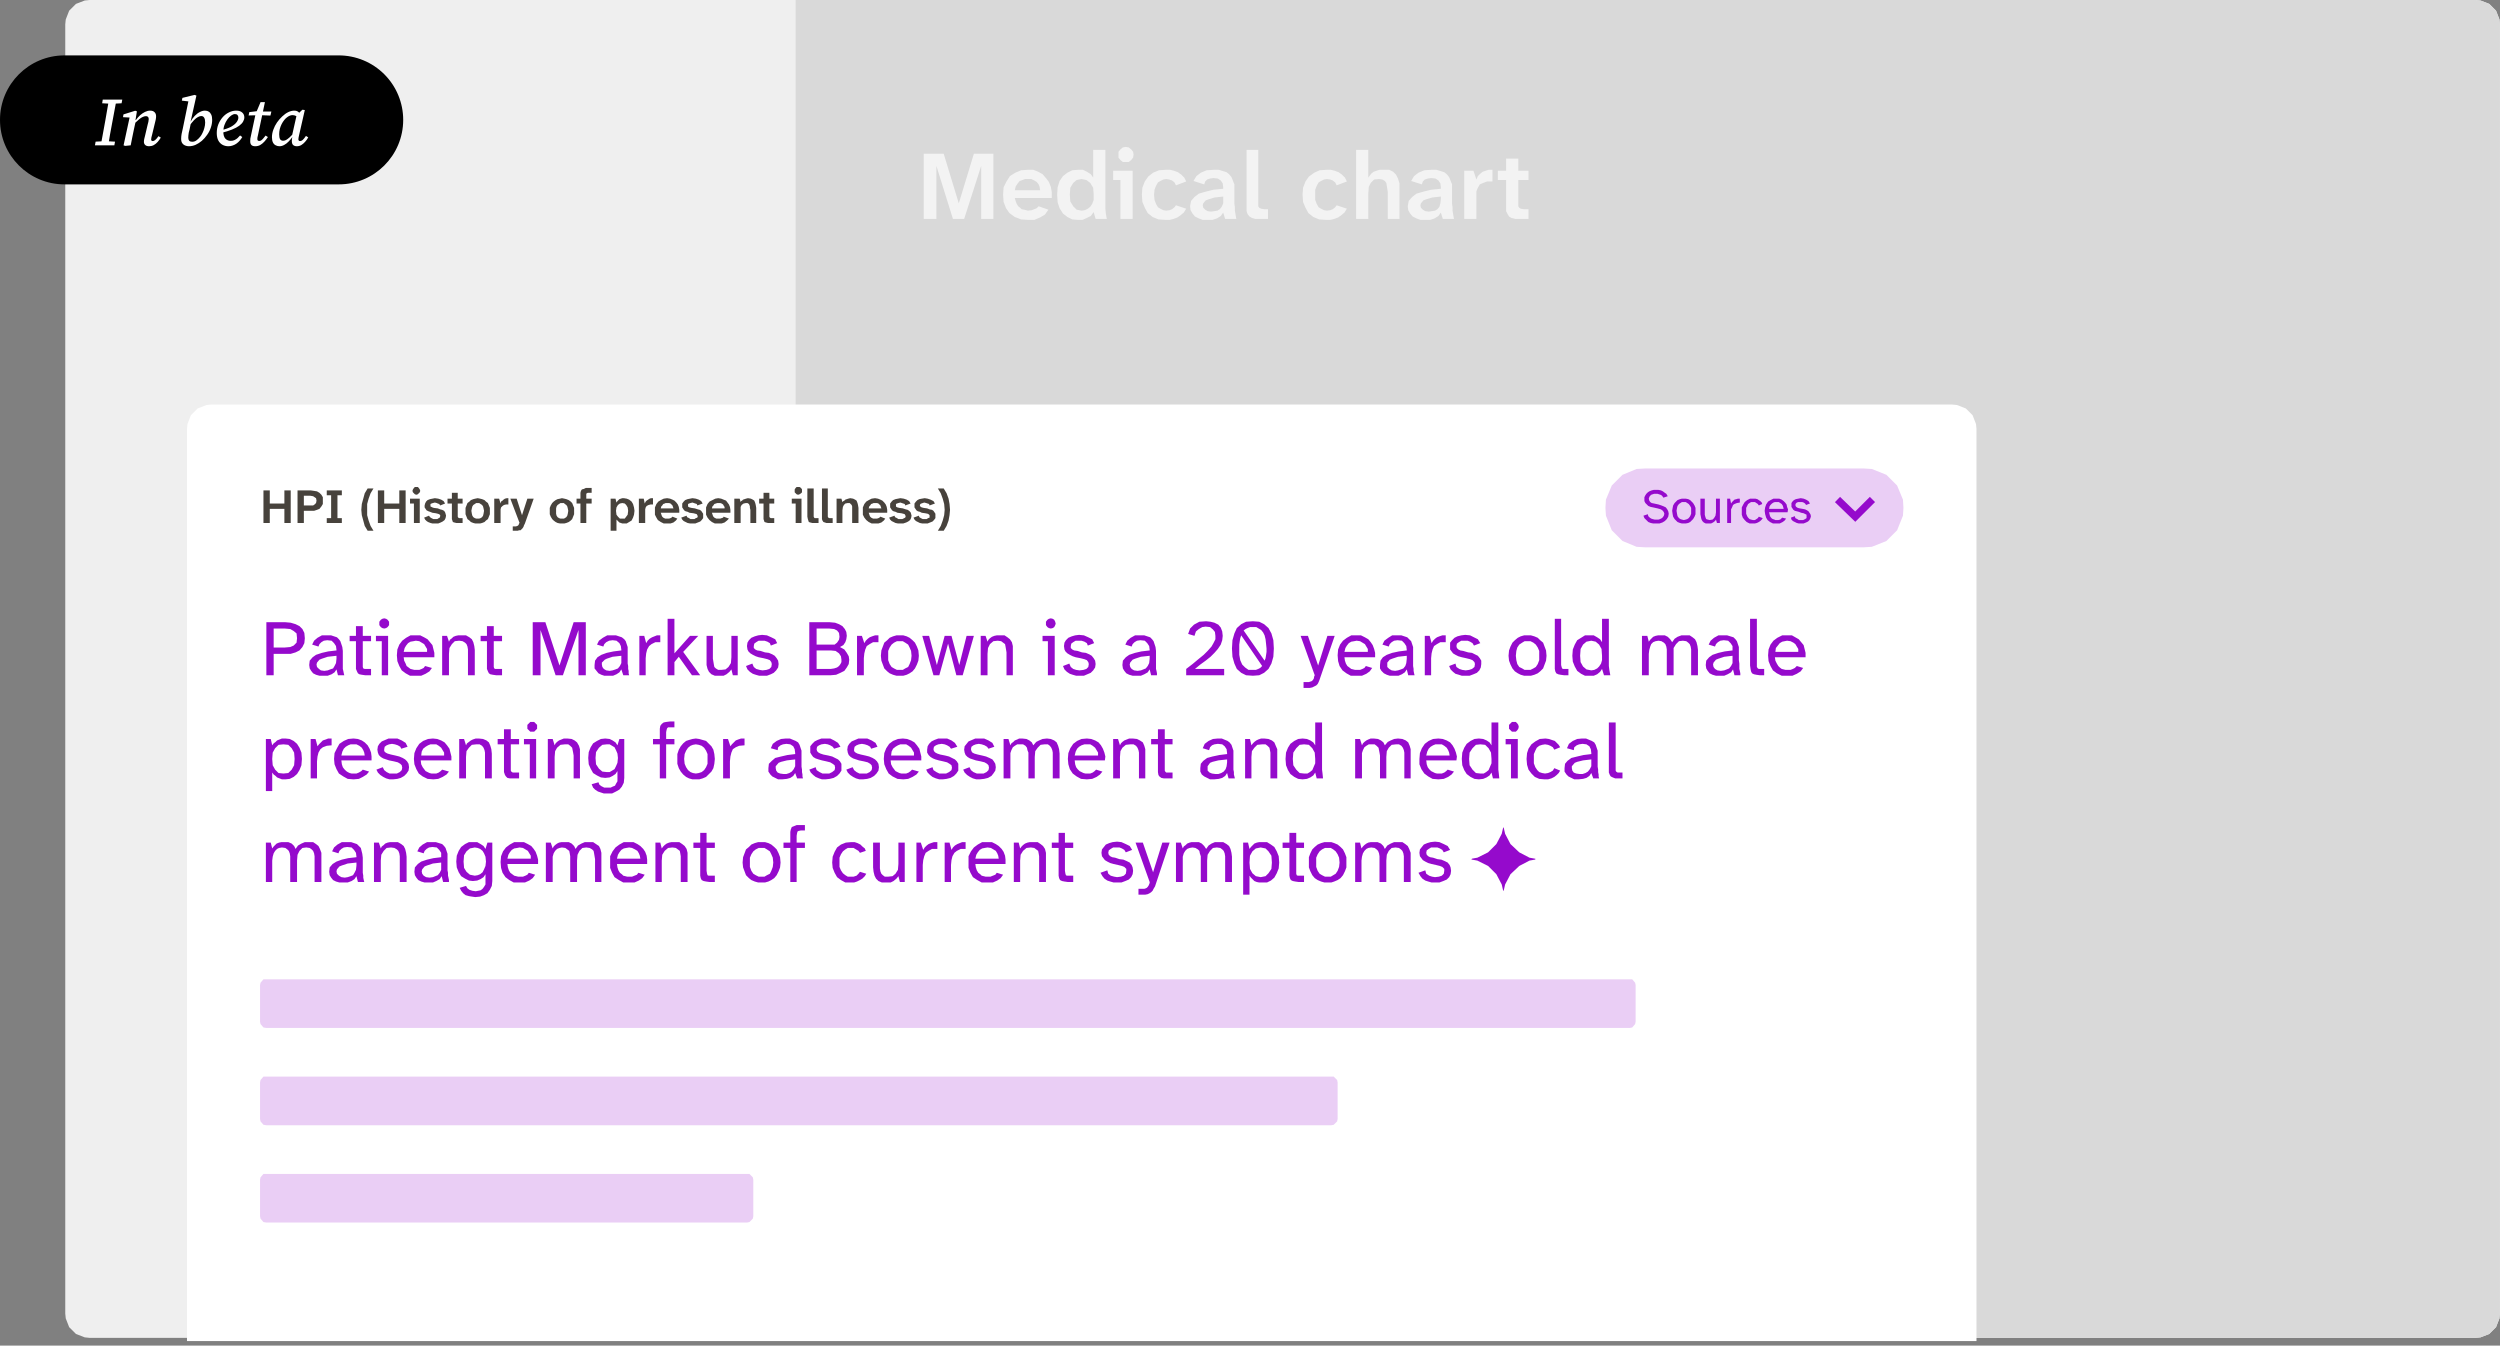 <svg width="340" height="183" viewBox="0 0 340 183" fill="none" xmlns="http://www.w3.org/2000/svg">
<rect x="0" y="0" width="340" height="183" fill="#808080" stroke="none"/>
<path fill-rule="evenodd" clip-rule="evenodd" d="M12.187 0L11.524 0.066L10.333 0.529L9.405 1.456L8.942 2.646L8.875 3.308V178.64L8.942 179.302L9.405 180.493L10.333 181.419L11.524 181.882L12.187 181.948H336.68L337.343 181.882L338.535 181.419L339.462 180.493L339.926 179.302L339.992 178.64V3.308L339.926 2.646L339.462 1.456L338.535 0.529L337.343 0.066L336.68 0H12.187Z" fill="#EFEFEF"/>
<path fill-rule="evenodd" clip-rule="evenodd" d="M108.21 1.52588e-05V181.948H336.681L337.343 181.882L338.536 181.419L339.462 180.493L339.926 179.302L339.992 178.64V3.308L339.926 2.646L339.462 1.456L338.536 0.529L337.343 0.066L336.681 0L108.21 1.52588e-05Z" fill="#D9D9D9"/>
<path fill-rule="evenodd" clip-rule="evenodd" d="M153.11 19.982L152.713 20.047L152.382 20.311L152.116 20.642V21.04V21.436L152.382 21.768L152.713 22.033H153.508L153.838 21.768L154.103 21.436L154.169 21.04L154.103 20.642L153.838 20.311L153.508 20.047L153.11 19.982ZM140.262 24.348L140.66 24.547L140.991 24.745L141.256 25.076L141.388 25.407L141.454 25.87H138.011L138.143 25.341L138.409 24.944L138.673 24.613L139.07 24.481L139.401 24.348H140.262ZM147.084 24.348L147.746 24.481L148.276 24.878L148.673 25.539L148.739 26.465V27.193L148.54 27.723L148.276 28.119L147.944 28.384L147.547 28.583L147.084 28.649L146.421 28.516L145.958 28.053L145.56 27.392L145.494 26.465L145.56 25.539L145.958 24.878L146.421 24.481L147.084 24.348ZM166.355 26.73V27.061V27.656L166.155 28.119L165.891 28.45L165.56 28.649L165.163 28.715L164.699 28.781L164.236 28.715L163.904 28.516L163.639 28.252L163.573 27.921L163.639 27.656L163.97 27.259L164.302 27.127L165.163 26.862L166.355 26.73ZM195.956 26.73V27.061L195.89 27.656L195.758 28.119L195.493 28.45L195.161 28.649L194.764 28.715L194.301 28.781L193.837 28.715L193.506 28.516L193.241 28.252L193.175 27.921L193.241 27.656L193.572 27.259L193.903 27.127L194.764 26.862L195.956 26.73ZM125.628 20.908V29.774H127.349V22.562L129.6 29.774H131.124L133.442 22.562V29.774H135.098V20.908H132.448L130.395 27.656L128.342 20.908H125.628ZM151.388 23.224V24.481H152.382V29.774H154.037V23.224H151.388ZM169.534 20.379V28.053V28.715L169.666 29.112L169.931 29.443L170.261 29.641L170.726 29.774H172.447V28.45H171.917L171.519 28.384L171.255 28.252L171.123 28.053V27.723V20.379H169.534ZM184.434 20.379V29.774H186.089V26.333L186.155 25.407L186.42 24.878L186.884 24.414L187.547 24.348L188.01 24.414L188.34 24.613L188.539 24.878L188.605 25.275L188.671 25.672L188.737 26.135V29.774H190.327V25.738V24.944L190.129 24.282L189.864 23.753L189.466 23.356L188.937 23.091H187.613L187.215 23.224L186.818 23.356L186.486 23.621L186.287 23.885L186.089 24.15V20.379H184.434ZM202.446 23.091L202.049 23.224L201.652 23.356L201.32 23.621L200.989 23.951L200.791 24.414L200.393 23.224H199.135V29.774H200.791V26.664V26.002L200.989 25.539L201.254 25.076L201.718 24.878L202.247 24.679H202.976V23.091H202.446ZM204.831 21.57V23.224H203.705V24.481H204.831V27.987V28.715L205.029 29.112L205.228 29.443L205.558 29.641L206.089 29.774H207.876V28.45H207.214L206.818 28.384L206.618 28.252L206.486 28.053V27.656V24.481H207.876V23.224H206.486V21.57H204.831ZM139.799 23.091L138.872 23.157L138.077 23.488L137.349 23.951L136.885 24.679L136.488 25.473L136.422 26.465L136.488 27.458L136.819 28.318L137.283 28.98L138.011 29.509L138.872 29.84L139.865 29.906H140.66L141.454 29.575L142.117 29.178L142.58 28.516L141.256 28.053L140.991 28.318L140.66 28.45L140.328 28.583L139.799 28.649L139.535 28.583L139.269 28.516L138.938 28.45L138.74 28.252L138.475 28.053L138.275 27.723L138.143 27.392L138.011 26.929H143.044V26.135L142.912 25.407L142.646 24.745L142.249 24.216L141.786 23.687L141.19 23.356L140.528 23.091H139.799ZM148.673 20.379V24.15L148.342 23.687L147.812 23.356L147.282 23.091H146.62L145.826 23.157L145.163 23.488L144.567 23.951L144.104 24.613L143.839 25.473L143.773 26.465L143.839 27.524L144.104 28.318L144.567 29.046L145.163 29.509L145.826 29.84L146.62 29.906H147.216L147.812 29.641L148.342 29.377L148.739 28.847L149.005 29.774H150.527L150.395 29.046L150.329 28.318V27.723V27.259V20.379H148.673ZM158.54 23.091L157.614 23.157L156.819 23.488L156.156 24.017L155.693 24.679L155.361 25.539L155.295 26.465L155.361 27.458L155.693 28.252L156.09 28.98L156.752 29.509L157.546 29.84L158.54 29.906H159.07L159.599 29.774L160.13 29.575L160.593 29.244L160.991 28.913L161.322 28.384L159.931 27.921L159.732 28.186L159.401 28.45L159.07 28.583L158.606 28.649L158.209 28.583L157.812 28.384L157.48 28.186L157.216 27.723L157.017 27.193L156.951 26.465L157.017 25.804L157.216 25.275L157.48 24.811L157.812 24.613L158.209 24.414L158.606 24.348L159.004 24.414L159.401 24.547L159.732 24.811L159.931 25.208L161.322 24.679L161.057 24.15L160.659 23.753L160.196 23.422L159.666 23.224L159.136 23.091H158.54ZM165.096 23.091L164.102 23.157L163.308 23.488L162.712 23.951L162.315 24.613L163.772 25.076L163.904 24.679L164.17 24.414L164.567 24.282L165.03 24.216L165.626 24.282L166.023 24.547L166.289 24.944L166.355 25.473V25.672L165.03 25.804L163.97 26.068L163.044 26.333L162.447 26.796L161.984 27.326L161.851 28.053L161.917 28.583L162.183 29.046L162.514 29.443L163.044 29.707L163.573 29.906H164.897L165.494 29.707L166.023 29.377L166.355 28.913L166.62 29.774H168.142L168.076 29.443L168.01 29.046L167.944 28.649V28.186L167.878 27.723V27.259V25.738V25.076L167.481 24.084L167.149 23.687L166.818 23.422L165.758 23.091H165.096ZM180.46 23.091L179.467 23.157L178.738 23.488L178.009 24.017L177.546 24.679L177.215 25.539L177.149 26.465L177.215 27.458L177.546 28.252L177.943 28.98L178.606 29.509L179.401 29.84L180.394 29.906H180.923L181.454 29.774L181.983 29.575L182.447 29.244L182.844 28.913L183.175 28.384L181.785 27.921L181.586 28.186L181.255 28.45L180.923 28.583L180.46 28.649L180.062 28.583L179.665 28.384L179.335 28.186L179.07 27.723L178.87 27.193V26.465V25.804L179.07 25.275L179.335 24.811L179.665 24.613L180.062 24.414L180.46 24.348L180.923 24.414L181.255 24.547L181.586 24.811L181.785 25.208L183.175 24.679L182.91 24.15L182.513 23.753L182.049 23.422L181.52 23.224L180.99 23.091H180.46ZM194.698 23.091L193.705 23.157L192.911 23.488L192.314 23.951L191.916 24.613L193.374 25.076L193.506 24.679L193.771 24.414L194.169 24.282L194.632 24.216L195.228 24.282L195.625 24.547L195.89 24.944L195.956 25.473V25.672L194.632 25.804L193.572 26.068L192.645 26.333L192.05 26.796L191.585 27.326L191.453 28.053L191.519 28.583L191.784 29.046L192.116 29.443L192.645 29.707L193.175 29.906H194.5L195.095 29.707L195.625 29.377L195.956 28.913L196.222 29.774H197.744L197.678 29.443L197.612 29.046L197.546 28.649V28.186L197.48 27.723V27.259V25.738V25.076L197.082 24.084L196.751 23.687L196.42 23.422L195.361 23.091H194.698Z" fill="#F3F3F3"/>
<path fill-rule="evenodd" clip-rule="evenodd" d="M28.742 55.017L28.081 55.083L26.889 55.546L25.962 56.472L25.498 57.663L25.431 58.325V182.381H268.802V58.325L268.735 57.663L268.272 56.472L267.345 55.546L266.153 55.083L265.491 55.017H28.742Z" fill="white"/>
<path fill-rule="evenodd" clip-rule="evenodd" d="M56.424 66.229L56.292 66.362L56.159 66.56L56.093 66.759L56.159 66.957L56.292 67.089L56.424 67.222L56.622 67.288L56.821 67.222L56.953 67.089L57.087 66.957L57.153 66.759L57.087 66.56L56.953 66.362L56.821 66.229H56.424ZM108.342 66.229L108.21 66.362L108.078 66.56V66.759V66.957L108.21 67.089L108.342 67.222L108.542 67.288L108.74 67.222L108.939 67.089L109.071 66.957V66.759V66.56L108.939 66.362L108.74 66.229H108.342ZM42.186 67.42L42.583 67.486L42.782 67.619L42.98 67.751L43.047 68.082L42.98 68.413L42.782 68.611L42.583 68.743H41.325V67.42H42.186ZM90.992 68.413L91.192 68.479L91.324 68.611L91.456 68.743L91.522 68.942L91.589 69.14H89.866L89.933 68.876L90.065 68.743L90.198 68.545L90.397 68.479L90.529 68.413H90.992ZM97.946 68.413L98.145 68.479L98.343 68.611L98.409 68.743L98.542 68.942V69.14H96.82L96.887 68.876L97.019 68.743L97.151 68.545L97.35 68.479L97.548 68.413H97.946ZM119.27 68.413L119.469 68.479L119.601 68.611L119.733 68.743L119.799 68.942L119.866 69.14H118.144L118.211 68.876L118.343 68.743L118.475 68.545L118.674 68.479L118.806 68.413H119.27ZM65.165 68.413L65.364 68.545L65.563 68.677L65.696 68.876L65.762 69.14L65.828 69.471L65.762 69.868L65.696 70.133L65.563 70.331L65.364 70.464L65.165 70.53H64.768L64.57 70.464L64.37 70.331L64.238 70.133L64.172 69.868L64.106 69.471L64.172 69.14L64.238 68.876L64.37 68.677L64.57 68.545L64.768 68.413H65.165ZM76.688 68.413L76.821 68.545L77.019 68.677L77.151 68.876L77.219 69.14L77.284 69.471L77.219 69.868L77.151 70.133L77.019 70.331L76.821 70.464L76.688 70.53H76.225L76.026 70.464L75.827 70.331L75.695 70.133L75.629 69.868V69.471V69.14L75.695 68.876L75.827 68.677L76.026 68.545L76.225 68.413H76.688ZM84.635 68.413L84.966 68.479L85.165 68.677L85.363 69.008L85.43 69.471L85.363 70.001L85.165 70.265L84.966 70.53H84.304L84.039 70.265L83.841 70.001L83.775 69.471L83.841 69.008L84.039 68.677L84.304 68.479L84.635 68.413ZM35.829 66.692V71.125H36.69V69.207H38.676V71.125H39.537V66.692H38.676V68.479H36.69V66.692H35.829ZM40.464 66.692V71.125H41.325V69.471H42.715L43.112 69.339L43.444 69.207L43.709 68.876L43.907 68.545V68.082V67.619L43.709 67.288L43.444 67.023L43.112 66.825L42.715 66.759L42.252 66.692H40.464ZM44.438 66.692V67.354H45.033V70.464H44.438V71.125H46.491V70.464H45.894V67.354H46.491V66.692H44.438ZM51.391 66.692V71.125H52.252V69.207H54.305V71.125H55.166V66.692H54.305V68.479H52.252V66.692H51.391ZM55.761 67.817V68.479H56.292V71.125H57.087V67.817H55.761ZM61.457 67.023V67.817H60.861V68.479H61.457V70.265V70.596L61.523 70.794L61.59 70.993L61.788 71.059L62.053 71.125H62.914V70.464H62.451L62.318 70.397L62.252 70.265V70.067V68.479H62.914V67.817H62.252V67.023H61.457ZM68.94 67.751L68.675 67.817L68.476 67.95L68.344 68.082L68.145 68.214L68.079 68.479L67.881 67.817H67.218V71.125H68.079V69.604V69.273L68.145 69.008L68.344 68.81L68.542 68.677L68.808 68.611H69.139V67.751H68.94ZM79.669 66.362L79.403 66.494L79.138 66.56L79.006 66.759L78.94 67.023V67.354V67.817H78.411V68.479H78.94V71.125H79.735V68.479H80.464V67.817H79.735V67.354V67.156L79.801 67.089L79.933 67.023H80.464V66.362H79.669ZM88.542 67.751L88.344 67.817L88.145 67.95L87.947 68.082L87.813 68.214L87.681 68.479L87.549 67.817H86.886V71.125H87.747V69.604V69.273L87.813 69.008L87.947 68.81L88.211 68.677L88.476 68.611H88.807V67.751H88.542ZM101.72 67.751L101.456 67.817L101.257 67.883L101.059 67.95L100.926 68.082L100.793 68.148L100.727 68.28L100.595 67.817H99.867V71.125H100.727V69.405V68.942L100.859 68.677L101.125 68.479L101.456 68.413H101.654L101.854 68.545L101.92 68.677L101.986 68.876V69.074L102.052 69.339V71.125H102.846V69.074L102.78 68.677L102.714 68.413L102.581 68.082L102.383 67.95L102.118 67.817L101.72 67.751ZM103.839 67.023V67.817H103.244V68.479H103.839V70.265V70.596L103.906 70.794L103.972 70.993L104.171 71.059L104.436 71.125H105.297V70.464H104.833L104.701 70.397L104.634 70.265V70.067V68.479H105.297V67.817H104.634V67.023H103.839ZM107.681 67.817V68.479H108.21V71.125H109.005V67.817H107.681ZM109.8 66.428V70.265L109.866 70.596L109.932 70.794L109.999 70.993L110.197 71.059L110.463 71.125H111.323V70.464H110.793L110.727 70.397L110.661 70.265V70.067V66.428H109.8ZM111.787 66.428V70.265V70.596L111.853 70.794L111.985 70.993L112.184 71.059L112.382 71.125H113.243V70.464H112.78L112.648 70.397L112.581 70.265V70.067V66.428H111.787ZM115.627 67.751L115.363 67.817L115.164 67.883L114.966 67.95L114.833 68.082L114.7 68.148L114.568 68.28L114.435 67.817H113.774V71.125H114.568V69.405L114.634 68.942L114.766 68.677L114.966 68.479L115.296 68.413H115.561L115.693 68.545L115.827 68.677L115.893 68.876V69.074V69.339V71.125H116.753V69.074L116.687 68.677L116.621 68.413L116.488 68.082L116.29 67.95L116.025 67.817L115.627 67.751ZM59.14 67.751L58.808 67.817L58.477 67.883L58.146 68.016L57.947 68.214L57.814 68.479L57.748 68.743V69.008L57.88 69.207L58.014 69.405L58.278 69.537L58.477 69.604L58.808 69.736L59.272 69.802L59.536 69.868L59.735 69.934L59.867 70.067V70.199L59.801 70.397L59.669 70.464L59.47 70.596H58.94L58.675 70.464L58.477 70.331L58.345 70.133L57.682 70.397L57.814 70.662L58.014 70.861L58.212 70.993L58.543 71.125L58.808 71.191H59.603L59.933 71.059L60.199 70.927L60.464 70.728L60.596 70.464L60.662 70.133L60.596 69.868L60.53 69.67L60.398 69.471L60.133 69.339L59.867 69.273L59.536 69.14L59.006 69.074L58.808 69.008L58.675 68.942L58.543 68.876V68.743V68.545L58.675 68.479L58.874 68.413L59.14 68.346L59.404 68.413L59.536 68.479L59.735 68.545L59.867 68.743L60.53 68.479L60.331 68.148L60 67.95L59.603 67.817L59.14 67.751ZM64.967 67.751L64.636 67.817L64.37 67.883L64.039 68.016L63.841 68.214L63.576 68.413L63.444 68.743L63.312 69.074V69.471V69.934L63.444 70.265L63.576 70.596L63.841 70.794L64.039 70.993L64.37 71.125L64.636 71.191H65.298L65.563 71.125L65.894 70.993L66.092 70.794L66.357 70.596L66.489 70.265L66.623 69.934V69.471V69.074L66.489 68.743L66.357 68.413L66.092 68.214L65.894 68.016L65.563 67.883L65.298 67.817L64.967 67.751ZM76.424 67.751L76.158 67.817L75.827 67.883L75.563 68.016L75.298 68.214L75.098 68.413L74.9 68.743L74.768 69.074V69.471V69.934L74.9 70.265L75.098 70.596L75.298 70.794L75.563 70.993L75.827 71.125L76.158 71.191H76.754L77.019 71.125L77.351 70.993L77.616 70.794L77.814 70.596L77.946 70.265L78.079 69.934V69.471V69.074L77.946 68.743L77.814 68.413L77.616 68.214L77.351 68.016L77.019 67.883L76.754 67.817L76.424 67.751ZM90.728 67.751L90.263 67.817L89.866 68.016L89.536 68.214L89.271 68.545L89.071 69.008V69.471V70.001L89.271 70.397L89.469 70.728L89.866 70.993L90.263 71.191H91.192L91.589 71.059L91.919 70.794L92.118 70.53L91.456 70.265L91.324 70.397L91.192 70.464L90.992 70.53H90.463L90.331 70.464L90.198 70.397L90.065 70.265L89.999 70.133L89.933 69.934L89.866 69.736H92.384V69.339L92.317 68.942L92.184 68.611L91.986 68.346L91.721 68.082L91.456 67.95L91.126 67.817L90.728 67.751ZM94.171 67.751L93.84 67.817L93.509 67.883L93.178 68.016L92.979 68.214L92.781 68.479V68.743V69.008L92.913 69.207L93.045 69.405L93.244 69.537L93.509 69.604L93.774 69.736L94.303 69.802L94.569 69.868L94.767 69.934L94.834 70.067L94.9 70.199L94.834 70.397L94.635 70.464L94.437 70.596H93.906L93.708 70.464L93.443 70.331L93.376 70.133L92.648 70.397L92.781 70.662L92.979 70.861L93.244 70.993L93.509 71.125L93.84 71.191H94.569L94.9 71.059L95.231 70.927L95.429 70.728L95.628 70.464V70.133V69.868L95.496 69.67L95.363 69.471L95.164 69.339L94.9 69.273L94.503 69.14L94.039 69.074L93.774 69.008L93.642 68.942L93.575 68.876V68.743V68.545L93.708 68.479L93.906 68.413L94.171 68.346L94.369 68.413L94.569 68.479L94.767 68.545L94.834 68.743L95.561 68.479L95.363 68.148L95.032 67.95L94.635 67.817L94.171 67.751ZM97.68 67.751L97.284 67.817L96.887 68.016L96.49 68.214L96.224 68.545L96.025 69.008V69.471V70.001L96.224 70.397L96.49 70.728L96.82 70.993L97.217 71.191H98.145L98.542 71.059L98.873 70.794L99.138 70.53L98.409 70.265L98.343 70.397L98.145 70.464L97.946 70.53H97.416L97.284 70.464L97.151 70.397L97.019 70.265L96.953 70.133L96.887 69.934L96.82 69.736H99.337V69.339L99.27 68.942L99.138 68.611L98.94 68.346L98.74 68.082L98.409 67.95L98.078 67.817L97.68 67.751ZM119.004 67.751L118.541 67.817L118.144 68.016L117.813 68.214L117.548 68.545L117.349 69.008V69.471V70.001L117.548 70.397L117.813 70.728L118.144 70.993L118.541 71.191H119.469L119.866 71.059L120.197 70.794L120.396 70.53L119.733 70.265L119.601 70.397L119.469 70.464L119.27 70.53H118.74L118.607 70.464L118.475 70.397L118.343 70.265L118.277 70.133L118.211 69.934L118.144 69.736H120.661V69.339L120.594 68.942L120.462 68.611L120.264 68.346L119.998 68.082L119.733 67.95L119.402 67.817L119.004 67.751ZM122.449 67.751L122.117 67.817L121.786 67.883L121.455 68.016L121.257 68.214L121.057 68.479V68.743V69.008L121.191 69.207L121.323 69.405L121.522 69.537L121.786 69.604L122.051 69.736L122.581 69.802L122.846 69.868L123.044 69.934L123.11 70.067L123.177 70.199L123.11 70.397L122.978 70.464L122.714 70.596H122.183L121.985 70.464L121.72 70.331L121.654 70.133L120.925 70.397L121.057 70.662L121.257 70.861L121.522 70.993L121.786 71.125L122.117 71.191H122.846L123.243 71.059L123.508 70.927L123.773 70.728L123.905 70.464L123.972 70.133L123.905 69.868L123.839 69.67L123.641 69.471L123.442 69.339L123.177 69.273L122.78 69.14L122.317 69.074L122.051 69.008L121.919 68.942L121.852 68.876V68.743V68.545L121.985 68.479L122.183 68.413L122.449 68.346L122.647 68.413L122.846 68.479L123.044 68.545L123.11 68.743L123.839 68.479L123.641 68.148L123.309 67.95L122.912 67.817L122.449 67.751ZM125.76 67.751L125.362 67.817L125.031 67.883L124.767 68.016L124.568 68.214L124.37 68.479V68.743V69.008L124.502 69.207L124.634 69.405L124.833 69.537L125.097 69.604L125.362 69.736L125.826 69.802L126.157 69.868L126.289 69.934L126.422 70.067V70.199V70.397L126.223 70.464L126.025 70.596H125.494L125.23 70.464L125.031 70.331L124.965 70.133L124.236 70.397L124.37 70.662L124.568 70.861L124.833 70.993L125.097 71.125L125.428 71.191H126.157L126.488 71.059L126.82 70.927L127.018 70.728L127.216 70.464V70.133V69.868L127.084 69.67L126.952 69.471L126.753 69.339L126.422 69.273L126.091 69.14L125.628 69.074L125.362 69.008L125.23 68.942L125.163 68.876L125.097 68.743L125.163 68.545L125.296 68.479L125.494 68.413L125.694 68.346L125.958 68.413L126.157 68.479L126.355 68.545L126.422 68.743L127.15 68.479L126.952 68.148L126.555 67.95L126.157 67.817L125.76 67.751ZM50 66.428L49.603 67.089L49.404 67.817L49.205 68.545L49.139 69.339L49.205 70.067L49.404 70.794L49.603 71.522L50 72.184H50.795L50.397 71.522L50.133 70.794L49.934 70.067V69.339V68.545L50.133 67.817L50.397 67.089L50.795 66.428H50ZM69.404 67.817L70.662 71.125L70.595 71.191L70.529 71.39L70.463 71.456L70.397 71.522H70.331L70.198 71.588H69.734V72.184H70.397L70.595 72.118H70.794L70.927 71.985L71.06 71.853L71.192 71.655L71.258 71.456L71.39 71.191L72.582 67.817H71.721L70.993 70.067L70.265 67.817H69.404ZM84.635 67.751L84.436 67.817L84.238 67.883L84.105 68.016L83.973 68.148L83.841 68.346L83.707 67.817H83.046V72.184H83.841V70.662L83.973 70.794L84.105 70.927L84.238 71.059L84.436 71.125L84.635 71.191H85.231L85.562 70.993L85.894 70.794L86.092 70.397L86.225 70.001L86.291 69.471L86.225 69.008L86.092 68.545L85.894 68.214L85.562 67.95L85.231 67.817L84.834 67.751H84.635ZM127.547 66.428L127.945 67.089L128.21 67.817L128.408 68.545L128.475 69.339L128.408 70.067L128.21 70.794L127.945 71.522L127.547 72.184H128.342L128.74 71.522L129.005 70.794L129.137 70.067L129.203 69.339L129.137 68.545L129.005 67.817L128.74 67.089L128.342 66.428H127.547Z" fill="#47423C"/>
<path fill-rule="evenodd" clip-rule="evenodd" d="M52.252 84.093L51.987 84.159L51.789 84.291L51.589 84.556V84.821V85.019L51.789 85.284L51.987 85.416L52.252 85.482L52.516 85.416L52.715 85.284L52.914 85.019V84.821V84.556L52.715 84.291L52.516 84.159L52.252 84.093ZM142.912 84.093L142.646 84.159L142.448 84.291L142.249 84.556V84.821V85.019L142.448 85.284L142.646 85.416L142.912 85.482L143.176 85.416L143.375 85.284L143.507 85.019L143.573 84.821L143.507 84.556L143.375 84.291L143.176 84.159L142.912 84.093ZM112.78 85.482L113.442 85.548L113.84 85.747L114.105 86.078L114.171 86.607L114.105 87.004L113.84 87.401L113.508 87.666H111.058V85.482H112.78ZM38.742 85.482L39.471 85.548L39.935 85.813L40.332 86.144L40.398 86.805L40.332 87.401L39.935 87.798L39.471 87.996L38.742 88.062H37.219V85.482H38.742ZM56.556 87.136L57.02 87.202L57.351 87.401L57.682 87.599L57.88 87.93L58.08 88.261V88.658H54.901L55.034 88.129L55.232 87.798L55.497 87.467L55.827 87.269L56.225 87.202L56.556 87.136ZM184.5 87.136L184.963 87.202L185.294 87.401L185.626 87.599L185.824 87.93L186.023 88.261V88.658H182.844L182.976 88.129L183.175 87.798L183.441 87.467L183.771 87.269L184.168 87.202L184.5 87.136ZM243.041 87.136L243.505 87.202L243.902 87.401L244.167 87.599L244.365 87.93L244.565 88.261V88.658H241.452L241.518 88.129L241.783 87.798L242.047 87.467L242.379 87.269L242.71 87.202L243.041 87.136ZM170.858 85.284L171.189 85.482L171.519 85.681L171.785 86.011L171.984 86.408L172.116 86.938L172.182 87.533L172.248 88.195V88.658L172.182 89.121L172.116 89.518L171.984 89.849L169.136 85.747L169.4 85.548L169.666 85.416L169.997 85.284H170.858ZM112.979 88.459L113.64 88.526L114.105 88.856L114.369 89.253L114.435 89.718V90.047L114.303 90.312L114.105 90.578L113.84 90.775L113.442 90.907L112.979 90.975H111.058V88.459H112.979ZM122.78 87.202L123.11 87.401L123.508 87.666L123.707 88.062L123.905 88.526L123.972 89.187L123.905 89.783L123.707 90.312L123.508 90.709L123.11 90.907L122.78 91.106H121.985L121.588 90.907L121.256 90.709L120.991 90.312L120.793 89.783V89.187V88.526L120.991 88.062L121.256 87.666L121.588 87.401L121.985 87.202H122.78ZM168.805 86.408L171.653 90.578L171.387 90.841L171.123 90.975L170.792 91.106H169.798L169.334 90.775L168.937 90.378L168.673 89.783L168.54 89.055V88.195V87.666L168.606 87.202L168.673 86.805L168.805 86.408ZM208.142 87.202L208.539 87.401L208.87 87.666L209.134 88.062L209.334 88.526V89.187V89.783L209.134 90.312L208.87 90.709L208.539 90.907L208.142 91.106H207.347L207.016 90.907L206.618 90.709L206.353 90.312L206.221 89.783L206.155 89.187L206.221 88.526L206.353 88.062L206.618 87.666L207.016 87.401L207.347 87.202H208.142ZM216.419 87.136L217.015 87.269L217.479 87.666L217.81 88.261L217.876 89.187V89.783L217.744 90.246L217.479 90.643L217.214 90.907L216.817 91.106L216.419 91.172L215.757 91.04L215.293 90.643L214.962 90.047L214.896 89.187L214.962 88.261L215.293 87.666L215.757 87.269L216.419 87.136ZM45.762 89.187V89.584L45.696 90.18L45.497 90.578L45.299 90.907L44.901 91.04L44.57 91.172L44.106 91.238L43.643 91.172L43.378 90.975L43.112 90.709L43.046 90.378L43.112 90.113L43.444 89.718L43.775 89.584L44.57 89.32L45.762 89.187ZM84.502 89.187V89.584V90.18L84.304 90.578L84.039 90.907L83.707 91.04L83.31 91.172L82.913 91.238L82.449 91.172L82.119 90.975L81.92 90.709L81.854 90.378V90.113L82.251 89.718L82.516 89.584L83.31 89.32L84.502 89.187ZM156.355 89.187V89.584L156.288 90.18L156.09 90.578L155.825 90.907L155.493 91.04L155.163 91.172L154.699 91.238L154.235 91.172L153.905 90.975L153.706 90.709L153.64 90.378L153.706 90.113L154.037 89.718L154.368 89.584L155.163 89.32L156.355 89.187ZM191.321 89.187V89.584L191.255 90.18L191.122 90.578L190.858 90.907L190.526 91.04L190.129 91.172L189.731 91.238L189.268 91.172L188.937 90.975L188.671 90.709V90.378V90.113L189.003 89.718L189.334 89.584L190.129 89.32L191.321 89.187ZM235.624 89.187V89.584V90.18L235.425 90.578L235.161 90.907L234.83 91.04L234.498 91.172L234.035 91.238L233.571 91.172L233.24 90.975L233.041 90.709L232.975 90.378L233.041 90.113L233.372 89.718L233.703 89.584L234.498 89.32L235.624 89.187ZM36.226 84.622V91.835H37.219V88.923H39.537L40.199 88.724L40.729 88.459L41.127 87.996L41.391 87.467L41.457 86.805L41.391 86.078L41.127 85.548L40.729 85.151L40.199 84.887L39.537 84.688L38.809 84.622H36.226ZM48.41 85.151V86.475H47.55V87.202H48.41V90.444V90.975L48.544 91.304L48.676 91.569L48.875 91.701L49.205 91.769L49.669 91.835H50.463V90.975H49.602L49.404 90.907L49.338 90.709V90.312V87.202H50.463V86.475H49.338V85.151H48.41ZM51.126 86.475V87.202H51.921V91.835H52.782V86.475H51.126ZM62.317 86.408L61.986 86.475L61.656 86.607L61.457 86.805L61.193 87.004L61.059 87.269L60.795 86.475H60.132V91.835H61.059V88.923L61.125 88.129L61.457 87.599L61.854 87.202L62.451 87.136L62.914 87.202L63.245 87.401L63.444 87.599L63.576 87.93L63.643 88.327V88.724V91.835H64.57V88.393L64.504 87.864L64.37 87.335L64.172 86.938L63.841 86.673L63.377 86.408H62.317ZM66.225 85.151V86.475H65.364V87.202H66.225V90.444V90.975L66.357 91.304L66.489 91.569L66.689 91.701L67.02 91.769L67.483 91.835H68.278V90.975H67.351L67.218 90.907L67.152 90.709V90.312V87.202H68.278V86.475H67.152V85.151H66.225ZM72.45 84.622V91.835H73.51V85.681L75.563 91.835H76.556L78.675 85.681V91.835H79.669V84.622H78.013L76.092 90.51L74.171 84.622H72.45ZM89.337 86.408L89.005 86.541L88.675 86.673L88.344 86.872L88.079 87.136L87.88 87.467L87.615 86.475H86.952V91.835H87.813V89.518L87.88 88.856L88.013 88.327L88.278 87.864L88.608 87.599L89.138 87.335H89.8V86.408H89.337ZM90.794 84.159V91.835H91.721V90.047L92.316 89.32L94.105 91.835H95.231L92.913 88.658L94.966 86.475H93.84L91.721 88.856V84.159H90.794ZM110.065 84.622V91.835H112.979L113.708 91.769L114.303 91.503L114.832 91.238L115.164 90.775L115.429 90.312L115.495 89.718L115.429 89.253L115.164 88.79L114.832 88.327L114.237 87.996L114.7 87.732L114.966 87.335L115.098 86.938L115.164 86.475L115.098 85.945L114.898 85.548L114.568 85.151L114.105 84.887L113.574 84.688L112.846 84.622H110.065ZM119.004 86.408L118.607 86.541L118.277 86.673L118.011 86.872L117.746 87.136L117.548 87.467L117.217 86.475H116.554V91.835H117.482V89.518L117.548 88.856L117.68 88.327L117.879 87.864L118.277 87.599L118.74 87.335H119.469V86.408H119.004ZM125.428 86.475L126.952 91.835H127.747L128.939 87.533L130.064 91.835H130.926L132.448 86.475H131.455L130.461 90.444L129.402 86.475H128.475L127.415 90.444L126.355 86.475H125.428ZM135.561 86.408L135.23 86.475L134.898 86.607L134.634 86.805L134.435 87.004L134.303 87.269L134.037 86.475H133.375V91.835H134.303V88.923L134.369 88.129L134.634 87.599L135.097 87.202L135.693 87.136L136.156 87.202L136.422 87.401L136.687 87.599L136.753 87.93L136.819 88.327L136.885 88.724V91.835H137.746V88.393V87.864L137.614 87.335L137.349 86.938L137.017 86.673L136.62 86.408H135.561ZM141.786 86.475V87.202H142.514V91.835H143.441V86.475H141.786ZM164.036 84.49L163.11 84.556L162.381 84.953L161.851 85.482L161.586 86.21L162.447 86.475L162.646 85.879L163.044 85.548L163.507 85.284L163.97 85.218L164.567 85.284L164.964 85.615L165.229 85.945L165.295 86.475V86.938L165.03 87.467L164.765 87.93L164.236 88.526L163.705 89.055L162.977 89.65L162.183 90.312L161.322 90.975V91.835H166.487V90.975H162.514L163.242 90.378L163.97 89.849L164.633 89.32L165.162 88.79L165.626 88.261L166.023 87.666L166.223 87.07L166.289 86.475L166.223 85.879L166.023 85.35L165.692 84.953L165.162 84.688L164.633 84.556L164.036 84.49ZM196.155 86.408L195.758 86.541L195.427 86.673L195.161 86.872L194.896 87.136L194.698 87.467L194.433 86.475H193.771V91.835H194.632V89.518L194.698 88.856L194.83 88.327L195.029 87.864L195.427 87.599L195.89 87.335H196.619V86.408H196.155ZM211.453 84.159V90.51V90.975L211.519 91.304L211.651 91.569L211.916 91.701L212.247 91.769L212.711 91.835H213.306V90.975H212.579L212.446 90.907L212.38 90.709L212.313 90.444V84.159H211.453ZM225.492 86.408L225.16 86.475L224.829 86.607L224.631 86.805L224.432 87.004L224.234 87.269L224.036 86.475H223.307V91.835H224.234V88.923L224.3 88.393L224.432 87.93L224.565 87.599L224.829 87.335L225.16 87.202L225.558 87.136L225.955 87.202L226.286 87.401L226.485 87.599L226.618 87.93L226.684 88.327V88.724V91.835H227.611V88.923V88.129L227.942 87.599L228.339 87.202L228.869 87.136L229.332 87.202L229.598 87.401L229.797 87.599L229.929 87.93L229.995 88.327V88.724V91.835H230.922V88.393L230.856 87.864L230.724 87.335L230.524 86.938L230.194 86.673L229.797 86.408H228.671L228.141 86.607L227.744 86.872L227.413 87.335L227.147 86.938L226.816 86.607L226.419 86.408H225.492ZM238.009 84.159V90.51L238.075 90.975L238.141 91.304L238.273 91.569L238.538 91.701L238.869 91.769L239.333 91.835H239.928V90.975H239.2L239.067 90.907L238.935 90.709V90.444V84.159H238.009ZM43.775 86.408L43.18 86.739L42.715 87.136L42.451 87.666L43.312 87.93L43.444 87.599L43.709 87.335L44.041 87.136L44.504 87.07L45.099 87.136L45.431 87.467L45.696 87.864L45.762 88.393V88.459L44.636 88.592L43.775 88.79L42.98 89.055L42.517 89.386L42.12 89.849L42.054 90.444L42.12 90.907L42.319 91.238L42.583 91.569L42.98 91.769L43.444 91.9H44.57L45.099 91.701L45.497 91.438L45.762 91.04L45.96 91.835H46.822L46.755 91.569L46.689 91.238L46.623 90.975V90.578V90.246V89.783V88.526L46.557 87.996L46.291 87.202L46.093 86.938L45.828 86.673L45.033 86.408H43.775ZM55.827 86.408L55.232 86.739L54.702 87.136L54.305 87.666L54.04 88.327L53.974 89.121L54.04 89.915L54.305 90.578L54.636 91.172L55.166 91.569L55.761 91.9H57.285L57.88 91.635L58.411 91.304L58.742 90.841L57.814 90.578L57.616 90.841L57.351 90.975L57.02 91.106H56.358L56.093 91.04L55.827 90.975L55.563 90.775L55.298 90.578L55.166 90.246L54.967 89.849L54.901 89.386H59.072V88.79L58.94 88.261L58.808 87.732L58.477 87.335L58.146 86.938L57.682 86.673L57.153 86.408H55.827ZM82.582 86.408L81.986 86.739L81.456 87.136L81.191 87.666L82.052 87.93L82.185 87.599L82.449 87.335L82.847 87.136L83.31 87.07L83.841 87.136L84.238 87.467L84.436 87.864L84.502 88.393V88.459L83.443 88.592L82.516 88.79L81.788 89.055L81.257 89.386L80.927 89.849L80.86 90.444V90.907L81.125 91.238L81.39 91.569L81.788 91.769L82.185 91.9H83.377L83.841 91.701L84.238 91.438L84.502 91.04L84.767 91.835H85.562L85.496 91.569V91.238L85.43 90.975V90.578L85.363 90.246V89.783V88.526V87.996L85.099 87.202L84.9 86.938L84.569 86.673L83.775 86.408H82.582ZM96.092 86.475V89.849V90.444L96.224 90.975L96.422 91.371L96.754 91.701L97.217 91.9H98.409L98.806 91.701L99.204 91.371L99.469 91.04L99.667 91.835H100.33V86.475H99.469V89.386L99.403 90.18L99.072 90.709L98.674 91.04L98.078 91.106H97.68L97.35 90.907L97.151 90.709L97.085 90.378L97.019 89.981L96.953 89.584V86.475H96.092ZM103.641 86.342L103.112 86.408L102.648 86.541L102.184 86.739L101.853 87.07L101.654 87.401L101.588 87.864L101.654 88.327L101.786 88.592L102.052 88.856L102.383 89.055L102.78 89.253L103.178 89.386L103.839 89.518L104.37 89.65L104.701 89.783L104.899 90.047L104.965 90.312L104.899 90.709L104.634 90.975L104.237 91.106L103.707 91.172L103.31 91.106L102.846 90.975L102.515 90.709L102.317 90.246L101.456 90.578L101.654 91.04L101.986 91.371L102.383 91.635L102.78 91.769L103.244 91.9H104.304L104.833 91.701L105.231 91.503L105.562 91.172L105.826 90.775L105.893 90.312L105.826 89.849L105.628 89.518L105.363 89.187L105.031 88.989L104.568 88.79L104.038 88.724L103.443 88.526L102.978 88.459L102.714 88.327L102.515 88.129V87.864L102.581 87.533L102.846 87.335L103.178 87.136H103.972L104.37 87.269L104.701 87.467L104.833 87.798L105.694 87.467L105.429 86.938L104.899 86.673L104.304 86.408L103.641 86.342ZM121.919 86.408L121.455 86.541L120.991 86.739L120.661 87.07L120.264 87.401L120.064 87.93L119.866 88.459L119.799 89.187L119.866 89.849L120.064 90.378L120.264 90.907L120.661 91.304L120.991 91.569L121.455 91.769L121.919 91.9H122.846L123.309 91.769L123.707 91.569L124.104 91.304L124.435 90.907L124.7 90.378L124.899 89.849L124.965 89.187L124.899 88.459L124.7 87.93L124.435 87.401L124.104 87.07L123.707 86.739L123.309 86.541L122.846 86.408H121.919ZM146.752 86.342L146.223 86.408L145.759 86.541L145.296 86.739L144.965 87.07L144.765 87.401L144.699 87.864L144.765 88.327L144.899 88.592L145.163 88.856L145.494 89.055L145.891 89.253L146.289 89.386L146.952 89.518L147.481 89.65L147.812 89.783L148.01 90.047L148.076 90.312L148.01 90.709L147.746 90.975L147.349 91.106L146.818 91.172L146.355 91.106L145.958 90.975L145.626 90.709L145.428 90.246L144.567 90.578L144.765 91.04L145.097 91.371L145.494 91.635L145.891 91.769L146.355 91.9H147.415L147.878 91.701L148.342 91.503L148.673 91.172L148.937 90.775L149.004 90.312L148.937 89.849L148.739 89.518L148.474 89.187L148.143 88.989L147.679 88.79L147.15 88.724L146.554 88.526L146.09 88.459L145.825 88.327L145.626 88.129V87.864L145.693 87.533L145.958 87.335L146.289 87.136H147.084L147.481 87.269L147.812 87.467L147.944 87.798L148.805 87.467L148.54 86.938L148.01 86.673L147.415 86.408L146.752 86.342ZM154.368 86.408L153.772 86.739L153.308 87.136L153.043 87.666L153.905 87.93L154.037 87.599L154.302 87.335L154.633 87.136L155.096 87.07L155.693 87.136L156.024 87.467L156.288 87.864L156.355 88.393V88.459L155.229 88.592L154.368 88.79L153.574 89.055L153.11 89.386L152.713 89.849L152.646 90.444L152.713 90.907L152.911 91.238L153.176 91.569L153.574 91.769L154.037 91.9H155.163L155.627 91.701L156.09 91.438L156.355 91.04L156.553 91.835H157.348V91.569L157.282 91.238L157.216 90.975V90.578V90.246V89.783V88.526L157.149 87.996L156.885 87.202L156.685 86.938L156.421 86.673L155.627 86.408H154.368ZM170.394 84.49L169.466 84.556L168.805 84.887L168.208 85.416L167.878 86.144L167.613 87.07L167.547 88.195L167.613 89.32L167.878 90.246L168.208 90.975L168.805 91.503L169.466 91.835L170.394 91.9L171.255 91.835L171.917 91.503L172.513 90.975L172.911 90.246L173.176 89.32L173.242 88.195L173.176 87.07L172.911 86.144L172.513 85.416L171.917 84.887L171.255 84.556L170.394 84.49ZM183.771 86.408L183.175 86.739L182.646 87.136L182.248 87.666L181.983 88.327L181.917 89.121L181.983 89.915L182.181 90.578L182.579 91.172L183.109 91.569L183.705 91.9H185.228L185.824 91.635L186.287 91.304L186.618 90.841L185.758 90.578L185.56 90.841L185.294 90.975L184.963 91.106H184.301L184.036 91.04L183.771 90.975L183.507 90.775L183.241 90.578L183.043 90.246L182.91 89.849L182.844 89.386H187.016V88.79L186.884 88.261L186.685 87.732L186.42 87.335L186.089 86.938L185.626 86.673L185.096 86.408H183.771ZM189.334 86.408L188.805 86.739L188.274 87.136L188.01 87.666L188.871 87.93L189.003 87.599L189.268 87.335L189.599 87.136L190.063 87.07L190.658 87.136L190.99 87.467L191.255 87.864L191.321 88.393V88.459L190.261 88.592L189.334 88.79L188.605 89.055L188.076 89.386L187.745 89.849L187.679 90.444V90.907L187.877 91.238L188.208 91.569L188.605 91.769L189.003 91.9H190.195L190.658 91.701L191.056 91.438L191.321 91.04L191.519 91.835H192.38L192.314 91.569L192.248 91.238V90.975L192.182 90.578V90.246V89.783V88.526V87.996L191.916 87.202L191.652 86.938L191.387 86.673L190.592 86.408H189.334ZM199.267 86.342L198.738 86.408L198.208 86.541L197.811 86.739L197.48 87.07L197.214 87.401V87.864V88.327L197.414 88.592L197.612 88.856L197.943 89.055L198.34 89.253L198.804 89.386L199.399 89.518L199.93 89.65L200.261 89.783L200.525 90.047L200.591 90.312L200.525 90.709L200.194 90.975L199.797 91.106L199.333 91.172L198.87 91.106L198.473 90.975L198.075 90.709L197.943 90.246L197.082 90.578L197.28 91.04L197.612 91.371L197.943 91.635L198.406 91.769L198.804 91.9H199.864L200.393 91.701L200.857 91.503L201.188 91.172L201.386 90.775L201.452 90.312V89.849L201.254 89.518L200.989 89.187L200.591 88.989L200.194 88.79L199.665 88.724L199.002 88.526L198.606 88.459L198.34 88.327L198.141 88.129L198.075 87.864L198.141 87.533L198.406 87.335L198.738 87.136H199.599L199.93 87.269L200.261 87.467L200.459 87.798L201.32 87.467L200.989 86.938L200.459 86.673L199.93 86.408L199.267 86.342ZM207.281 86.408L206.817 86.541L206.42 86.739L206.023 87.07L205.691 87.401L205.426 87.93L205.228 88.459L205.161 89.187L205.228 89.849L205.426 90.378L205.691 90.907L206.023 91.304L206.42 91.569L206.817 91.769L207.281 91.9H208.208L208.671 91.769L209.134 91.569L209.466 91.304L209.863 90.907L210.061 90.378L210.261 89.849L210.327 89.187L210.261 88.459L210.061 87.93L209.863 87.401L209.466 87.07L209.134 86.739L208.671 86.541L208.208 86.408H207.281ZM217.876 84.159V87.335L217.611 86.938L217.214 86.673L216.751 86.408H215.559L215.029 86.739L214.498 87.07L214.167 87.666L213.903 88.327L213.837 89.187L213.903 89.981L214.167 90.643L214.498 91.238L215.029 91.635L215.559 91.9H216.751L217.214 91.701L217.611 91.371L217.876 90.975L218.141 91.835H219.002L218.87 91.106L218.804 90.578V90.113V89.783V84.159H217.876ZM233.703 86.408L233.108 86.739L232.643 87.136L232.379 87.666L233.24 87.93L233.372 87.599L233.637 87.335L233.969 87.136L234.432 87.07L235.028 87.136L235.359 87.467L235.624 87.864V88.393V88.459L234.564 88.592L233.703 88.79L232.909 89.055L232.445 89.386L232.048 89.849L231.982 90.444L232.048 90.907L232.247 91.238L232.511 91.569L232.909 91.769L233.372 91.9H234.498L234.962 91.701L235.425 91.438L235.69 91.04L235.888 91.835H236.683V91.569L236.617 91.238L236.551 90.975V90.578V90.246L236.485 89.783V88.526V87.996L236.22 87.202L236.022 86.938L235.756 86.673L234.896 86.408H233.703ZM242.379 86.408L241.717 86.739L241.186 87.136L240.789 87.666L240.525 88.327L240.459 89.121L240.525 89.915L240.789 90.578L241.12 91.172L241.65 91.569L242.312 91.9H243.77L244.365 91.635L244.895 91.304L245.226 90.841L244.365 90.578L244.1 90.841L243.836 90.975L243.505 91.106H242.842L242.578 91.04L242.312 90.975L242.047 90.775L241.849 90.578L241.65 90.246L241.452 89.849L241.386 89.386H245.557V88.79L245.425 88.261L245.292 87.732L244.962 87.335L244.631 86.938L244.167 86.673L243.703 86.408H242.379ZM176.884 86.475L178.804 91.835L178.738 91.966L178.672 92.297L178.54 92.495L178.407 92.629L178.209 92.695L178.009 92.76H177.282V93.555H178.143L178.473 93.489L178.738 93.355L179.003 93.224L179.202 93.025L179.335 92.76L179.467 92.429L179.599 92.032L181.52 86.475H180.526L179.268 90.51L177.877 86.475H176.884ZM72.119 98.186L71.921 98.385L71.721 98.583V98.848V99.112L71.921 99.311L72.119 99.509H72.648L72.847 99.311L73.045 99.112V98.848V98.583L72.847 98.385L72.648 98.186H72.119ZM205.625 98.186L205.426 98.385L205.228 98.583V98.848V99.112L205.426 99.311L205.625 99.509H206.155L206.353 99.311L206.486 99.112L206.552 98.848L206.486 98.583L206.353 98.385L206.155 98.186H205.625ZM48.478 101.23L48.875 101.428L49.205 101.693L49.404 102.023L49.536 102.354L49.602 102.751H46.425L46.557 102.222L46.755 101.825L47.02 101.56L47.352 101.362L47.683 101.23H48.478ZM59.338 101.23L59.669 101.428L60 101.693L60.199 102.023L60.398 102.354V102.751H57.285L57.351 102.222L57.55 101.825L57.88 101.56L58.212 101.362L58.543 101.23H59.338ZM123.243 101.23L123.575 101.428L123.905 101.693L124.104 102.023L124.302 102.354V102.751H121.19L121.256 102.222L121.455 101.825L121.786 101.56L122.117 101.362L122.449 101.23H123.243ZM148.276 101.23L148.607 101.428L148.937 101.693L149.137 102.023L149.335 102.354V102.751H146.157L146.289 102.222L146.487 101.825L146.752 101.56L147.084 101.362L147.481 101.23H148.276ZM196.088 101.23L196.42 101.428L196.751 101.693L196.949 102.023L197.082 102.354L197.148 102.751H193.969L194.103 102.222L194.301 101.825L194.566 101.56L194.896 101.362L195.227 101.23H196.088ZM82.913 101.23L83.244 101.428L83.575 101.627L83.775 102.023L83.973 102.487L84.039 103.082L83.973 103.744L83.775 104.207L83.575 104.604L83.244 104.802L82.913 105.001H82.516L81.92 104.935L81.456 104.538L81.059 103.942L80.993 103.082L81.059 102.288L81.456 101.693L81.92 101.296L82.516 101.23H82.913ZM38.543 101.23L39.206 101.296L39.669 101.759L40.001 102.354L40.067 103.214L40.001 104.074L39.669 104.67L39.206 105.133L38.543 105.199L37.882 105.133L37.418 104.67L37.087 104.074L37.021 103.214L37.087 102.354L37.418 101.759L37.882 101.296L38.543 101.23ZM94.635 101.23L95.032 101.296L95.429 101.428L95.761 101.693L96.025 102.09L96.224 102.553V103.214V103.876L96.025 104.339L95.761 104.736L95.429 105.001L95.032 105.133L94.635 105.199L94.237 105.133L93.906 105.001L93.575 104.736L93.31 104.339L93.111 103.876L93.045 103.214L93.111 102.553L93.31 102.09L93.575 101.693L93.906 101.428L94.237 101.296L94.635 101.23ZM177.348 101.23L178.009 101.296L178.473 101.759L178.804 102.354L178.87 103.214V103.81L178.672 104.273L178.473 104.736L178.143 105.001L177.811 105.199H177.348L176.751 105.133L176.288 104.67L175.89 104.074L175.824 103.214L175.89 102.354L176.288 101.759L176.751 101.296L177.348 101.23ZM201.32 101.23L201.983 101.296L202.446 101.759L202.778 102.354L202.844 103.214V103.81L202.644 104.273L202.446 104.736L202.115 105.001L201.784 105.199H201.32L200.725 105.133L200.261 104.67L199.864 104.074L199.797 103.214L199.864 102.354L200.261 101.759L200.725 101.296L201.32 101.23ZM108.144 103.281V103.678V104.207L107.946 104.604L107.681 104.935L107.349 105.133L106.952 105.265H106.555L106.091 105.199L105.76 105.067L105.562 104.802L105.496 104.471V104.207L105.893 103.744L106.223 103.611L107.018 103.413L108.144 103.281ZM166.884 103.281V103.678L166.818 104.207L166.686 104.604L166.421 104.935L166.089 105.133L165.692 105.265H165.295L164.831 105.199L164.5 105.067L164.236 104.802V104.471V104.207L164.567 103.744L164.897 103.611L165.692 103.413L166.884 103.281ZM216.419 103.281V103.678V104.207L216.22 104.604L215.956 104.935L215.625 105.133L215.227 105.265H214.83L214.366 105.199L214.035 105.067L213.837 104.802L213.77 104.471V104.207L214.167 103.744L214.498 103.611L215.293 103.413L216.419 103.281ZM44.636 100.436L44.305 100.568L43.907 100.7L43.643 100.965L43.378 101.23L43.18 101.494L42.914 100.502H42.252V105.861H43.112V103.545L43.18 102.884L43.312 102.354L43.577 101.891L43.907 101.627L44.438 101.428L45.099 101.362V100.436H44.636ZM64.702 100.436L64.304 100.568L64.039 100.7L63.775 100.899L63.51 101.097L63.377 101.362L63.112 100.502H62.451V105.861H63.377V102.95L63.444 102.156L63.775 101.693L64.172 101.296L64.768 101.23H65.231L65.562 101.428L65.762 101.693L65.894 102.023L65.96 102.354V102.751V105.861H66.887V102.487L66.821 101.891L66.689 101.428L66.489 100.965L66.159 100.7L65.696 100.502L65.099 100.436H64.702ZM68.542 99.179V100.502H67.681V101.23H68.542V104.538V105.001L68.675 105.398L68.808 105.596L69.007 105.795L69.337 105.861H70.595V105.067H69.734L69.536 104.935L69.47 104.802V104.405V101.23H70.595V100.502H69.47V99.179H68.542ZM71.258 100.502V101.23H72.053V105.861H72.913V100.502H71.258ZM76.688 100.436L76.358 100.568L76.026 100.7L75.761 100.899L75.563 101.097L75.43 101.362L75.165 100.502H74.503V105.861H75.43V102.95L75.496 102.156L75.761 101.693L76.224 101.296L76.821 101.23H77.284L77.549 101.428L77.814 101.693L77.88 102.023L77.946 102.354L78.013 102.751V105.861H78.874V102.487V101.891L78.741 101.428L78.477 100.965L78.145 100.7L77.748 100.502L77.151 100.436H76.688ZM91.125 98.12L90.595 98.186L90.263 98.252L89.999 98.451L89.8 98.715L89.734 99.112V99.576V100.502H88.807V101.23H89.734V105.861H90.595V101.23H91.721V100.502H90.595V99.576L90.661 99.245L90.728 99.046L90.86 98.914H91.721V98.12H91.125ZM100.793 100.436L100.396 100.568L100.065 100.7L99.8 100.965L99.535 101.23L99.337 101.494L99.006 100.502H98.343V105.861H99.27V103.545L99.337 102.884L99.469 102.354L99.667 101.891L100.065 101.627L100.528 101.428L101.257 101.362V100.436H100.793ZM138.607 100.436L138.343 100.568L138.011 100.7L137.812 100.899L137.548 101.097L137.414 101.362L137.15 100.502H136.488V105.861H137.414V102.95V102.42L137.548 102.023L137.746 101.627L138.011 101.428L138.343 101.23H139.137L139.467 101.428L139.667 101.693L139.733 102.023L139.865 102.354V102.751V105.861H140.726V102.95L140.793 102.156L141.123 101.693L141.52 101.296L142.051 101.23H142.514L142.779 101.428L142.978 101.693L143.11 102.023L143.176 102.354V102.751V105.861H144.104V102.487L144.037 101.891L143.905 101.428L143.706 100.965L143.375 100.7L142.912 100.502L142.381 100.436L141.786 100.502L141.322 100.7L140.925 100.899L140.527 101.362L140.328 100.965L139.998 100.7L139.601 100.502L139.004 100.436H138.607ZM153.574 100.436L153.242 100.568L152.911 100.7L152.646 100.899L152.448 101.097L152.316 101.362L152.05 100.502H151.388V105.861H152.316V102.95L152.382 102.156L152.646 101.693L153.11 101.296L153.706 101.23H154.169L154.501 101.428L154.699 101.693L154.832 102.023L154.898 102.354V102.751V105.861H155.759V102.487V101.891L155.627 101.428L155.427 100.965L155.03 100.7L154.633 100.502L154.037 100.436H153.574ZM157.48 99.179V100.502H156.553V101.23H157.48V104.538V105.001L157.546 105.398L157.68 105.596L157.944 105.795L158.275 105.861H159.467V105.067H158.606L158.474 104.935L158.408 104.802V104.405V101.23H159.467V100.502H158.408V99.179H157.48ZM171.519 100.436L171.123 100.568L170.858 100.7L170.593 100.899L170.394 101.097L170.195 101.362L169.997 100.502H169.334V105.861H170.195V102.95L170.261 102.156L170.593 101.693L170.99 101.296L171.653 101.23H172.116L172.381 101.428L172.645 101.693L172.711 102.023L172.779 102.354V102.751V105.861H173.706V102.487V101.891L173.506 101.428L173.308 100.965L172.977 100.7L172.513 100.502L171.917 100.436H171.519ZM186.42 100.436L186.089 100.568L185.824 100.7L185.56 100.899L185.36 101.097L185.228 101.362L184.963 100.502H184.301V105.861H185.228V102.95V102.42L185.36 102.023L185.56 101.627L185.824 101.428L186.155 101.23H186.95L187.215 101.428L187.479 101.693L187.546 102.023L187.612 102.354L187.679 102.751V105.861H188.539V102.95L188.605 102.156L188.871 101.693L189.268 101.296L189.864 101.23H190.261L190.592 101.428L190.79 101.693L190.924 102.023L190.99 102.354V102.751V105.861H191.85V102.487V101.891L191.718 101.428L191.519 100.965L191.188 100.7L190.724 100.502L190.129 100.436L189.599 100.502L189.135 100.7L188.737 100.899L188.34 101.362L188.142 100.965L187.811 100.7L187.413 100.502L186.818 100.436H186.42ZM204.765 100.502V101.23H205.492V105.861H206.42V100.502H204.765ZM218.804 98.252V104.604V105.067L218.936 105.398L219.068 105.596L219.333 105.729L219.664 105.861H220.657V105.067H219.996L219.796 104.935L219.73 104.802V104.471V98.252H218.804ZM48.08 100.436L47.352 100.502L46.755 100.766L46.159 101.163L45.828 101.759L45.497 102.42L45.431 103.214L45.497 103.942L45.762 104.604L46.093 105.199L46.689 105.596L47.285 105.927L48.08 105.993L48.808 105.927L49.338 105.662L49.868 105.332L50.199 104.935L49.338 104.67L49.139 104.868L48.808 105.067L48.478 105.199H47.815L47.55 105.133L47.285 105.001L47.086 104.868L46.822 104.604L46.623 104.339L46.491 103.942L46.425 103.413H50.531V102.884L50.463 102.354L50.265 101.825L50 101.362L49.602 100.965L49.205 100.7L48.676 100.502L48.08 100.436ZM52.848 100.436L52.384 100.634L51.921 100.833L51.589 101.163L51.391 101.494L51.324 101.957L51.391 102.354L51.523 102.685L51.789 102.95L52.119 103.148L52.516 103.281L52.914 103.413L53.576 103.545L54.106 103.678L54.437 103.876L54.636 104.074L54.702 104.405L54.636 104.736L54.371 105.001L53.974 105.199H52.981L52.583 105.001L52.252 104.736L52.053 104.339L51.192 104.67L51.391 105.067L51.721 105.398L52.119 105.662L52.516 105.861L52.981 105.993H53.444L54.04 105.927L54.503 105.795L54.967 105.53L55.298 105.199L55.563 104.802L55.629 104.339L55.563 103.876L55.364 103.545L55.1 103.281L54.768 103.082L54.305 102.884L53.774 102.751L53.179 102.619L52.715 102.487L52.45 102.354L52.252 102.156V101.891L52.318 101.56L52.583 101.362L52.914 101.23L53.311 101.163L53.708 101.23L54.106 101.362L54.437 101.56L54.569 101.825L55.43 101.56L55.166 101.031L54.636 100.7L54.04 100.436H52.848ZM58.874 100.436L58.212 100.502L57.55 100.766L57.02 101.163L56.622 101.759L56.358 102.42L56.292 103.214L56.358 103.942L56.622 104.604L56.953 105.199L57.483 105.596L58.146 105.927L58.94 105.993L59.603 105.927L60.199 105.662L60.728 105.332L61.059 104.935L60.132 104.67L59.933 104.868L59.669 105.067L59.338 105.199H58.675L58.411 105.133L58.146 105.001L57.88 104.868L57.682 104.604L57.483 104.339L57.285 103.942L57.219 103.413H61.391V102.884L61.258 102.354L61.125 101.825L60.795 101.362L60.464 100.965L60 100.7L59.47 100.502L58.874 100.436ZM94.635 100.436L94.171 100.502L93.708 100.634L93.31 100.766L92.913 101.097L92.582 101.494L92.316 101.957L92.118 102.553V103.214V103.876L92.316 104.471L92.582 104.935L92.913 105.332L93.31 105.662L93.708 105.861L94.171 105.993H95.098L95.561 105.861L96.025 105.662L96.356 105.332L96.754 104.935L97.019 104.471L97.151 103.876L97.217 103.214L97.151 102.553L97.019 101.957L96.754 101.494L96.356 101.097L96.025 100.766L95.561 100.634L95.098 100.502L94.635 100.436ZM106.886 100.436L106.223 100.502L105.628 100.766L105.098 101.163L104.833 101.759L105.76 102.023L105.826 101.627L106.157 101.362L106.489 101.23L106.952 101.163L107.482 101.23L107.879 101.494L108.078 101.891L108.144 102.42V102.553L107.084 102.685L106.223 102.884L105.429 103.082L104.965 103.479L104.568 103.876L104.502 104.471V104.935L104.767 105.332L105.031 105.596L105.429 105.795L105.826 105.993H106.357L107.018 105.927L107.482 105.795L107.879 105.53L108.144 105.133L108.41 105.861H109.204L109.137 105.596V105.332L109.071 105.001V104.67L109.005 104.273V103.876V102.619V102.09L108.74 101.296L108.542 100.965L108.21 100.766L107.416 100.436H106.886ZM111.721 100.436L111.19 100.634L110.793 100.833L110.462 101.163L110.197 101.494V101.957V102.354L110.395 102.685L110.595 102.95L110.926 103.148L111.323 103.281L111.787 103.413L112.382 103.545L112.913 103.678L113.243 103.876L113.508 104.074L113.574 104.405L113.508 104.736L113.177 105.001L112.78 105.199H111.853L111.455 105.001L111.058 104.736L110.926 104.339L110.065 104.67L110.263 105.067L110.595 105.398L110.926 105.662L111.389 105.861L111.787 105.993H112.25L112.846 105.927L113.376 105.795L113.84 105.53L114.171 105.199L114.435 104.802V104.339V103.876L114.237 103.545L113.972 103.281L113.574 103.082L113.177 102.884L112.647 102.751L111.985 102.619L111.587 102.487L111.323 102.354L111.124 102.156L111.058 101.891L111.124 101.56L111.389 101.362L111.721 101.23L112.184 101.163L112.581 101.23L112.913 101.362L113.243 101.56L113.442 101.825L114.303 101.56L113.972 101.031L113.442 100.7L112.913 100.436H111.721ZM116.753 100.436L116.29 100.634L115.826 100.833L115.495 101.163L115.296 101.494L115.23 101.957L115.296 102.354L115.429 102.685L115.693 102.95L116.025 103.148L116.422 103.281L116.819 103.413L117.482 103.545L118.011 103.678L118.343 103.876L118.541 104.074L118.607 104.405L118.541 104.736L118.277 105.001L117.879 105.199H116.885L116.488 105.001L116.158 104.736L115.959 104.339L115.098 104.67L115.296 105.067L115.627 105.398L116.025 105.662L116.422 105.861L116.885 105.993H117.349L117.945 105.927L118.409 105.795L118.872 105.53L119.204 105.199L119.469 104.802L119.535 104.339L119.469 103.876L119.27 103.545L119.004 103.281L118.674 103.082L118.211 102.884L117.68 102.751L117.085 102.619L116.621 102.487L116.356 102.354L116.158 102.156V101.891L116.224 101.56L116.488 101.362L116.819 101.23L117.217 101.163L117.614 101.23L118.011 101.362L118.343 101.56L118.475 101.825L119.336 101.56L119.072 101.031L118.541 100.7L117.945 100.436H116.753ZM122.78 100.436L122.117 100.502L121.455 100.766L120.925 101.163L120.528 101.759L120.264 102.42L120.196 103.214L120.264 103.942L120.528 104.604L120.859 105.199L121.389 105.596L122.051 105.927L122.846 105.993L123.508 105.927L124.104 105.662L124.634 105.332L124.965 104.935L124.038 104.67L123.839 104.868L123.575 105.067L123.243 105.199H122.581L122.317 105.133L122.051 105.001L121.786 104.868L121.588 104.604L121.389 104.339L121.19 103.942L121.124 103.413H125.296V102.884L125.163 102.354L125.031 101.825L124.7 101.362L124.369 100.965L123.905 100.7L123.375 100.502L122.78 100.436ZM127.613 100.436L127.084 100.634L126.687 100.833L126.355 101.163L126.157 101.494L126.091 101.957V102.354L126.289 102.685L126.554 102.95L126.886 103.148L127.216 103.281L127.681 103.413L128.276 103.545L128.805 103.678L129.137 103.876L129.402 104.074L129.468 104.405L129.402 104.736L129.071 105.001L128.673 105.199H127.747L127.349 105.001L126.952 104.736L126.82 104.339L125.958 104.67L126.157 105.067L126.488 105.398L126.82 105.662L127.283 105.861L127.747 105.993H128.21L128.739 105.927L129.269 105.795L129.733 105.53L130.064 105.199L130.329 104.802V104.339V103.876L130.131 103.545L129.866 103.281L129.468 103.082L129.071 102.884L128.541 102.751L127.879 102.619L127.481 102.487L127.216 102.354L127.018 102.156L126.952 101.891L127.018 101.56L127.283 101.362L127.613 101.23L128.078 101.163L128.475 101.23L128.805 101.362L129.137 101.56L129.336 101.825L130.197 101.56L129.866 101.031L129.402 100.7L128.805 100.436H127.613ZM132.647 100.436L132.184 100.634L131.719 100.833L131.455 101.163L131.19 101.494L131.124 101.957L131.19 102.354L131.322 102.685L131.587 102.95L131.918 103.148L132.316 103.281L132.713 103.413L133.375 103.545L133.905 103.678L134.237 103.876L134.435 104.074L134.501 104.405L134.435 104.736L134.169 105.001L133.772 105.199H132.845L132.382 105.001L132.051 104.736L131.852 104.339L130.992 104.67L131.19 105.067L131.521 105.398L131.918 105.662L132.316 105.861L132.779 105.993H133.243L133.839 105.927L134.369 105.795L134.832 105.53L135.097 105.199L135.362 104.802L135.429 104.339L135.362 103.876L135.164 103.545L134.964 103.281L134.567 103.082L134.103 102.884L133.574 102.751L132.979 102.619L132.514 102.487L132.25 102.354L132.117 102.156L132.051 101.891L132.117 101.56L132.382 101.362L132.713 101.23L133.111 101.163L133.508 101.23L133.905 101.362L134.237 101.56L134.435 101.825L135.23 101.56L134.964 101.031L134.435 100.7L133.839 100.436H132.647ZM147.812 100.436L147.084 100.502L146.487 100.766L145.958 101.163L145.56 101.759L145.296 102.42L145.229 103.214L145.296 103.942L145.494 104.604L145.891 105.199L146.421 105.596L147.018 105.927L147.812 105.993L148.54 105.927L149.137 105.662L149.6 105.332L149.931 104.935L149.07 104.67L148.871 104.868L148.607 105.067L148.276 105.199H147.613L147.349 105.133L147.084 105.001L146.818 104.868L146.554 104.604L146.355 104.339L146.223 103.942L146.157 103.413H150.263L150.329 102.884L150.197 102.354L149.997 101.825L149.732 101.362L149.402 100.965L148.937 100.7L148.408 100.502L147.812 100.436ZM165.626 100.436L164.964 100.502L164.368 100.766L163.838 101.163L163.573 101.759L164.434 102.023L164.567 101.627L164.831 101.362L165.162 101.23L165.626 101.163L166.223 101.23L166.553 101.494L166.818 101.891L166.884 102.42V102.553L165.825 102.685L164.897 102.884L164.17 103.082L163.639 103.479L163.308 103.876L163.242 104.471V104.935L163.441 105.332L163.772 105.596L164.17 105.795L164.567 105.993H165.096L165.758 105.927L166.223 105.795L166.62 105.53L166.884 105.133L167.083 105.861H167.944L167.878 105.596L167.811 105.332V105.001L167.745 104.67V104.273V103.876V102.619V102.09L167.481 101.296L167.215 100.965L166.95 100.766L166.155 100.436H165.626ZM178.87 98.252V101.362L178.606 100.965L178.209 100.7L177.745 100.502L177.149 100.436L176.553 100.502L176.023 100.766L175.493 101.163L175.162 101.693L174.898 102.354L174.832 103.214L174.898 104.074L175.162 104.736L175.493 105.265L176.023 105.662L176.553 105.927L177.149 105.993L177.745 105.927L178.209 105.729L178.606 105.464L178.87 105.067L179.069 105.861H179.93L179.864 105.199L179.798 104.67V104.141V103.876V98.252H178.87ZM195.625 100.436L194.896 100.502L194.301 100.766L193.771 101.163L193.374 101.759L193.109 102.42L193.042 103.214V103.942L193.308 104.604L193.705 105.199L194.235 105.596L194.83 105.927L195.625 105.993L196.354 105.927L196.949 105.662L197.414 105.332L197.744 104.935L196.883 104.67L196.685 104.868L196.42 105.067L196.088 105.199H195.427L195.161 105.133L194.896 105.001L194.632 104.868L194.367 104.604L194.169 104.339L194.035 103.942L193.969 103.413H198.075L198.141 102.884L198.009 102.354L197.811 101.825L197.546 101.362L197.214 100.965L196.751 100.7L196.221 100.502L195.625 100.436ZM202.844 98.252V101.362L202.578 100.965L202.181 100.7L201.718 100.502L201.122 100.436L200.525 100.502L199.996 100.766L199.467 101.163L199.135 101.693L198.87 102.354L198.804 103.214L198.87 104.074L199.135 104.736L199.467 105.265L199.996 105.662L200.525 105.927L201.122 105.993L201.718 105.927L202.181 105.729L202.578 105.464L202.844 105.067L203.042 105.861H203.903L203.837 105.199L203.771 104.67V104.141V103.876V98.252H202.844ZM210.195 100.436L209.4 100.502L208.803 100.833L208.274 101.23L207.876 101.825L207.678 102.42L207.611 103.214L207.678 104.008L207.876 104.67L208.274 105.199L208.737 105.662L209.334 105.927L210.061 105.993H210.526L210.989 105.861L211.387 105.662L211.717 105.398L211.982 105.133L212.181 104.802L211.387 104.471L211.187 104.802L210.856 105.001L210.526 105.133L210.128 105.199L209.731 105.133L209.334 105.001L209.068 104.736L208.803 104.339L208.605 103.81V103.214V102.553L208.803 102.09L209.002 101.693L209.334 101.428L209.731 101.296L210.128 101.23L210.526 101.296L210.856 101.428L211.187 101.627L211.387 101.957L212.181 101.627L211.982 101.296L211.717 101.031L211.453 100.766L211.055 100.634L210.658 100.502L210.195 100.436ZM215.161 100.436L214.498 100.502L213.903 100.766L213.374 101.163L213.108 101.759L214.035 102.023L214.101 101.627L214.432 101.362L214.764 101.23L215.227 101.163L215.757 101.23L216.154 101.494L216.353 101.891L216.419 102.42V102.553L215.359 102.685L214.498 102.884L213.704 103.082L213.174 103.479L212.843 103.876L212.777 104.471V104.935L213.042 105.332L213.306 105.596L213.704 105.795L214.101 105.993H214.632L215.293 105.927L215.757 105.795L216.154 105.53L216.419 105.133L216.685 105.861H217.479L217.412 105.596V105.332L217.346 105.001V104.67L217.28 104.273V103.876V102.619V102.09L217.015 101.296L216.817 100.965L216.485 100.766L215.691 100.436H215.161ZM38.345 100.436L38.014 100.568L37.682 100.7L37.484 100.899L37.219 101.097L37.021 101.362L36.822 100.502H36.16V107.581H37.021V105.067L37.219 105.332L37.484 105.53L37.682 105.729L38.014 105.861L38.345 105.993H38.809L39.404 105.927L39.935 105.662L40.398 105.265L40.729 104.736L40.993 104.074L41.06 103.214L40.993 102.354L40.729 101.693L40.398 101.163L39.935 100.766L39.404 100.502L38.809 100.436H38.345ZM82.317 100.436L81.722 100.502L81.191 100.766L80.662 101.097L80.33 101.627L80.066 102.288L79.999 103.082L80.066 103.942L80.33 104.538L80.662 105.133L81.191 105.464L81.722 105.729L82.317 105.795L82.913 105.729L83.31 105.53L83.707 105.265L83.973 104.868V105.795V106.258L83.775 106.589L83.641 106.853L83.31 106.986L83.046 107.118H82.185L81.788 106.919L81.522 106.721L81.39 106.39L80.463 106.655L80.662 107.118L80.927 107.383L81.324 107.647L81.722 107.78L82.119 107.912H83.244L83.775 107.647L84.238 107.383L84.569 106.986L84.834 106.456L84.9 105.795V100.502H84.238L83.973 101.362L83.707 100.965L83.31 100.7L82.913 100.502L82.317 100.436ZM70.662 115.256L71.126 115.322L71.457 115.52L71.787 115.719L71.987 116.05L72.185 116.38V116.777H69.007L69.139 116.248L69.337 115.917L69.602 115.587L69.934 115.388L70.331 115.322L70.662 115.256ZM85.562 115.256L85.96 115.322L86.357 115.52L86.688 115.719L86.886 116.05L87.018 116.38L87.086 116.777H83.907L84.039 116.248L84.238 115.917L84.502 115.587L84.834 115.388L85.165 115.322L85.562 115.256ZM134.303 115.256L134.766 115.322L135.097 115.52L135.429 115.719L135.627 116.05L135.759 116.38L135.825 116.777H132.647L132.779 116.248L132.979 115.917L133.243 115.587L133.574 115.388L133.905 115.322L134.303 115.256ZM64.57 115.256L64.967 115.322L65.298 115.454L65.629 115.719L65.828 116.05L66.026 116.513L66.092 117.174L66.026 117.77L65.828 118.233L65.629 118.63L65.298 118.895L64.967 119.027L64.57 119.093L63.907 118.961L63.444 118.564L63.112 118.034L63.046 117.174L63.112 116.314L63.444 115.785L63.907 115.388L64.57 115.256ZM103.972 115.322L104.304 115.52L104.701 115.785L104.899 116.182L105.098 116.645L105.164 117.307L105.098 117.902L104.899 118.431L104.701 118.828L104.304 119.027L103.972 119.225H103.178L102.78 119.027L102.449 118.828L102.184 118.431L101.986 117.902V117.307V116.645L102.184 116.182L102.449 115.785L102.78 115.52L103.178 115.322H103.972ZM180.99 115.322L181.32 115.52L181.652 115.785L181.917 116.182L182.115 116.645L182.181 117.307L182.115 117.902L181.917 118.431L181.652 118.828L181.32 119.027L180.99 119.225H180.196L179.798 119.027L179.467 118.828L179.202 118.431L179.003 117.902V117.307V116.645L179.202 116.182L179.467 115.785L179.798 115.52L180.196 115.322H180.99ZM171.453 115.256L172.116 115.388L172.513 115.785L172.911 116.38L172.977 117.307L172.911 118.167L172.513 118.762L172.116 119.159L171.453 119.292L170.792 119.159L170.328 118.762L169.997 118.167L169.931 117.307L169.997 116.38L170.328 115.785L170.792 115.388L171.453 115.256ZM48.478 117.307V117.704L48.41 118.299L48.212 118.696L48.013 119.027L47.683 119.159L47.285 119.292L46.888 119.358L46.425 119.292L46.093 119.093L45.828 118.828L45.762 118.498L45.828 118.233L46.159 117.836L46.491 117.704L47.285 117.439L48.478 117.307ZM60 117.307V117.704V118.299L59.801 118.696L59.536 119.027L59.206 119.159L58.874 119.292L58.411 119.358L57.947 119.292L57.616 119.093L57.417 118.828L57.351 118.498L57.417 118.233L57.748 117.836L58.08 117.704L58.874 117.439L60 117.307ZM38.279 114.528L37.948 114.594L37.616 114.726L37.418 114.925L37.219 115.123L37.021 115.388L36.822 114.594H36.16V119.953H37.021V117.042L37.087 116.513L37.219 116.05L37.418 115.719L37.682 115.454L37.948 115.322L38.345 115.256L38.809 115.322L39.074 115.52L39.272 115.719L39.404 116.05L39.471 116.447V116.844V119.953H40.398V117.042L40.464 116.248L40.729 115.719L41.127 115.322L41.656 115.256L42.12 115.322L42.385 115.52L42.583 115.719L42.715 116.05L42.782 116.447V116.844V119.953H43.709V116.513V115.984L43.51 115.454L43.312 115.057L42.98 114.793L42.583 114.528H41.457L40.993 114.726L40.53 114.991L40.199 115.454L40.001 115.057L39.669 114.726L39.206 114.528H38.279ZM53.047 114.528L52.715 114.594L52.384 114.726L52.186 114.925L51.921 115.123L51.789 115.388L51.523 114.594H50.861V119.953H51.789V117.042L51.855 116.248L52.186 115.719L52.583 115.322L53.179 115.256L53.642 115.322L53.974 115.52L54.172 115.719L54.305 116.05L54.371 116.447V116.844V119.953H55.298V116.513L55.232 115.984L55.1 115.454L54.901 115.057L54.569 114.793L54.106 114.528H53.047ZM76.358 114.528L76.026 114.594L75.761 114.726L75.496 114.925L75.298 115.123L75.165 115.388L74.9 114.594H74.237V119.953H75.165V117.042V116.513L75.298 116.05L75.496 115.719L75.761 115.454L76.092 115.322L76.424 115.256L76.887 115.322L77.151 115.52L77.417 115.719L77.483 116.05L77.549 116.447V116.844V119.953H78.477V117.042L78.543 116.248L78.807 115.719L79.204 115.322L79.735 115.256L80.198 115.322L80.529 115.52L80.728 115.719L80.794 116.05L80.86 116.447L80.927 116.844V119.953H81.788V116.513V115.984L81.654 115.454L81.456 115.057L81.059 114.793L80.662 114.528H79.535L79.072 114.726L78.609 114.991L78.277 115.454L78.079 115.057L77.748 114.726L77.35 114.528H76.358ZM91.323 114.528L90.992 114.594L90.661 114.726L90.397 114.925L90.197 115.123L89.999 115.388L89.8 114.594H89.138V119.953H89.999V117.042L90.065 116.248L90.397 115.719L90.86 115.322L91.456 115.256L91.919 115.322L92.184 115.52L92.45 115.719L92.516 116.05L92.582 116.447V116.844V119.953H93.508V116.513V115.984L93.376 115.454L93.111 115.057L92.781 114.793L92.384 114.528H91.323ZM95.231 113.271V114.594H94.303V115.322H95.231V118.564V119.093L95.297 119.424L95.429 119.689L95.695 119.821L96.025 119.887L96.489 119.953H97.217V119.093H96.356L96.224 119.027L96.158 118.828L96.092 118.431V115.322H97.217V114.594H96.092V113.271H95.231ZM108.342 112.212L108.012 112.345L107.681 112.477L107.549 112.808L107.482 113.139V113.668V114.594H106.555V115.322H107.482V119.953H108.342V115.322H109.468V114.594H108.342V113.668L108.41 113.271L108.476 113.072L108.608 113.006L108.939 112.94H109.468V112.212H108.342ZM127.018 114.528L126.62 114.66L126.289 114.793L126.025 114.991L125.76 115.256L125.56 115.587L125.23 114.594H124.634V119.953H125.494V117.638L125.56 116.976L125.694 116.447L125.892 115.984L126.289 115.719L126.753 115.454H127.481V114.528H127.018ZM130.858 114.528L130.528 114.66L130.197 114.793L129.866 114.991L129.6 115.256L129.402 115.587L129.137 114.594H128.475V119.953H129.336V117.638L129.402 116.976L129.534 116.447L129.799 115.984L130.131 115.719L130.66 115.454H131.322V114.528H130.858ZM140.064 114.528L139.733 114.594L139.401 114.726L139.137 114.925L138.938 115.123L138.74 115.388L138.541 114.594H137.878V119.953H138.74V117.042L138.806 116.248L139.137 115.719L139.601 115.322L140.196 115.256L140.66 115.322L140.925 115.52L141.19 115.719L141.256 116.05L141.322 116.447V116.844V119.953H142.249V116.513V115.984L142.117 115.454L141.852 115.057L141.52 114.793L141.123 114.528H140.064ZM143.971 113.271V114.594H143.044V115.322H143.971V118.564V119.093L144.037 119.424L144.17 119.689L144.434 119.821L144.765 119.887L145.229 119.953H145.958V119.093H145.097L144.965 119.027L144.899 118.828L144.831 118.431V115.322H145.958V114.594H144.831V113.271H143.971ZM162.049 114.528L161.785 114.594L161.454 114.726L161.255 114.925L160.991 115.123L160.857 115.388L160.593 114.594H159.931V119.953H160.857V117.042V116.513L160.991 116.05L161.189 115.719L161.454 115.454L161.785 115.322L162.183 115.256L162.58 115.322L162.91 115.52L163.11 115.719L163.176 116.05L163.308 116.447V116.844V119.953H164.17V117.042L164.236 116.248L164.567 115.719L164.964 115.322L165.494 115.256L165.957 115.322L166.223 115.52L166.421 115.719L166.553 116.05L166.62 116.447V116.844V119.953H167.547V116.513L167.481 115.984L167.347 115.454L167.149 115.057L166.818 114.793L166.355 114.528H165.229L164.765 114.726L164.368 114.991L164.036 115.454L163.772 115.057L163.441 114.726L163.044 114.528H162.049ZM175.361 113.271V114.594H174.434V115.322H175.361V118.564V119.093L175.427 119.424L175.559 119.689L175.824 119.821L176.156 119.887L176.619 119.953H177.348V119.093H176.487L176.354 119.027L176.288 118.828V118.431V115.322H177.348V114.594H176.288V113.271H175.361ZM186.42 114.528L186.089 114.594L185.824 114.726L185.56 114.925L185.36 115.123L185.162 115.388L184.963 114.594H184.301V119.953H185.162V117.042L185.228 116.513L185.36 116.05L185.56 115.719L185.824 115.454L186.089 115.322L186.486 115.256L186.95 115.322L187.215 115.52L187.413 115.719L187.546 116.05L187.612 116.447V116.844V119.953H188.539V117.042L188.605 116.248L188.871 115.719L189.268 115.322L189.797 115.256L190.261 115.322L190.526 115.52L190.724 115.719L190.858 116.05L190.924 116.447V116.844V119.953H191.85V116.513V115.984L191.652 115.454L191.453 115.057L191.122 114.793L190.724 114.528H189.599L189.135 114.726L188.671 114.991L188.34 115.454L188.142 115.057L187.811 114.726L187.347 114.528H186.42ZM46.491 114.528L45.894 114.859L45.431 115.256L45.165 115.785L46.027 116.05L46.159 115.719L46.425 115.454L46.755 115.256L47.218 115.19L47.815 115.256L48.146 115.587L48.41 115.984L48.478 116.513V116.579L47.352 116.711L46.491 116.91L45.762 117.174L45.233 117.505L44.835 117.968L44.768 118.564L44.835 119.027L45.033 119.358L45.299 119.689L45.696 119.887L46.159 120.019H47.285L47.815 119.821L48.212 119.556L48.478 119.159L48.676 119.953H49.536L49.471 119.689L49.404 119.358V119.093L49.338 118.696V118.365V117.902V116.645L49.271 116.116L49.073 115.322L48.808 115.057L48.544 114.793L47.749 114.528H46.491ZM58.08 114.528L57.483 114.859L57.02 115.256L56.755 115.785L57.616 116.05L57.748 115.719L58.014 115.454L58.345 115.256L58.808 115.19L59.404 115.256L59.735 115.587L60 115.984V116.513V116.579L58.94 116.711L58.08 116.91L57.285 117.174L56.821 117.505L56.424 117.968L56.358 118.564L56.424 119.027L56.622 119.358L56.887 119.689L57.285 119.887L57.748 120.019H58.874L59.338 119.821L59.801 119.556L60.066 119.159L60.264 119.953H61.059V119.689L60.993 119.358L60.927 119.093V118.696L60.861 118.365V117.902V116.645V116.116L60.596 115.322L60.398 115.057L60.132 114.793L59.272 114.528H58.08ZM69.934 114.528L69.337 114.859L68.808 115.256L68.41 115.785L68.145 116.447L68.079 117.241L68.145 118.034L68.344 118.696L68.742 119.292L69.271 119.689L69.868 120.019H71.39L71.987 119.755L72.45 119.424L72.781 118.961L71.921 118.696L71.721 118.961L71.457 119.093L71.126 119.225H70.463L70.198 119.159L69.934 119.093L69.668 118.895L69.404 118.696L69.205 118.365L69.073 117.968L69.007 117.505H73.179V116.91L73.045 116.38L72.847 115.851L72.582 115.454L72.251 115.057L71.787 114.793L71.258 114.528H69.934ZM84.834 114.528L84.238 114.859L83.707 115.256L83.31 115.785L82.98 116.447V117.241V118.034L83.244 118.696L83.575 119.292L84.172 119.689L84.767 120.019H86.291L86.886 119.755L87.35 119.424L87.681 118.961L86.82 118.696L86.622 118.961L86.291 119.093L85.96 119.225H85.297L85.033 119.159L84.767 119.093L84.569 118.895L84.304 118.696L84.105 118.365L83.973 117.968L83.907 117.505H88.013V116.91L87.946 116.38L87.747 115.851L87.483 115.454L87.086 115.057L86.688 114.793L86.158 114.528H84.834ZM103.112 114.528L102.648 114.66L102.184 114.859L101.853 115.19L101.456 115.52L101.257 116.05L101.059 116.579L100.993 117.307L101.059 117.968L101.257 118.498L101.456 119.027L101.853 119.424L102.184 119.689L102.648 119.887L103.112 120.019H104.038L104.502 119.887L104.899 119.689L105.297 119.424L105.628 119.027L105.893 118.498L106.091 117.968L106.157 117.307L106.091 116.579L105.893 116.05L105.628 115.52L105.297 115.19L104.899 114.859L104.502 114.66L104.038 114.528H103.112ZM115.76 114.528L115.032 114.594L114.369 114.859L113.84 115.256L113.508 115.851L113.243 116.513L113.177 117.307L113.243 118.034L113.508 118.696L113.84 119.292L114.369 119.689L114.966 120.019H116.158L116.554 119.887L116.951 119.689L117.283 119.49L117.614 119.159L117.813 118.828L116.951 118.564L116.753 118.828L116.488 119.093L116.091 119.225H115.296L114.966 119.027L114.634 118.762L114.369 118.365L114.171 117.902V117.241V116.645L114.369 116.182L114.634 115.785L114.966 115.52L115.296 115.322H116.091L116.422 115.52L116.753 115.719L116.951 115.984L117.746 115.719L117.614 115.388L117.283 115.123L117.019 114.859L116.621 114.66L116.224 114.528H115.76ZM118.74 114.594V117.968L118.806 118.564L118.938 119.093L119.138 119.49L119.469 119.821L119.932 120.019H121.124L121.522 119.821L121.919 119.49L122.183 119.159L122.383 119.953H123.044V114.594H122.183V117.505L122.117 118.299L121.786 118.828L121.389 119.159L120.793 119.225H120.33L120.064 119.027L119.866 118.828L119.733 118.498L119.667 118.101V117.704V114.594H118.74ZM133.574 114.528L132.979 114.859L132.448 115.256L132.051 115.785L131.719 116.447V117.241V118.034L131.984 118.696L132.316 119.292L132.911 119.689L133.508 120.019H135.031L135.627 119.755L136.09 119.424L136.422 118.961L135.561 118.696L135.362 118.961L135.031 119.093L134.7 119.225H134.037L133.772 119.159L133.508 119.093L133.309 118.895L133.045 118.696L132.845 118.365L132.713 117.968L132.647 117.505H136.753V116.91L136.687 116.38L136.488 115.851L136.222 115.454L135.825 115.057L135.429 114.793L134.898 114.528H133.574ZM151.918 114.462L151.322 114.528L150.858 114.66L150.395 114.859L150.129 115.19L149.865 115.52L149.799 115.984L149.865 116.447L150.063 116.711L150.263 116.976L150.593 117.174L150.99 117.373L151.455 117.505L152.05 117.638L152.58 117.77L152.911 117.902L153.176 118.167V118.431L153.11 118.828L152.845 119.093L152.448 119.225L151.918 119.292L151.521 119.225L151.057 119.093L150.726 118.828L150.593 118.365L149.666 118.696L149.931 119.159L150.197 119.49L150.593 119.755L150.99 119.887L151.455 120.019H152.514L153.043 119.821L153.508 119.622L153.838 119.292L154.037 118.895L154.103 118.431L154.037 117.968L153.905 117.638L153.64 117.307L153.242 117.108L152.779 116.91L152.25 116.844L151.653 116.645L151.255 116.579L150.99 116.447L150.792 116.248L150.726 115.984L150.792 115.653L151.057 115.454L151.388 115.256H152.25L152.58 115.388L152.911 115.587L153.11 115.917L153.971 115.587L153.64 115.057L153.11 114.793L152.514 114.528L151.918 114.462ZM180.128 114.528L179.665 114.66L179.202 114.859L178.804 115.19L178.473 115.52L178.209 116.05L178.009 116.579V117.307V117.968L178.209 118.498L178.473 119.027L178.804 119.424L179.202 119.689L179.665 119.887L180.128 120.019H181.056L181.454 119.887L181.917 119.689L182.315 119.424L182.646 119.027L182.91 118.498L183.109 117.968V117.307V116.579L182.91 116.05L182.646 115.52L182.315 115.19L181.917 114.859L181.454 114.66L181.056 114.528H180.128ZM195.161 114.462L194.566 114.528L194.103 114.66L193.638 114.859L193.374 115.19L193.109 115.52L193.042 115.984L193.109 116.447L193.308 116.711L193.506 116.976L193.837 117.174L194.235 117.373L194.698 117.505L195.294 117.638L195.824 117.77L196.155 117.902L196.42 118.167V118.431L196.354 118.828L196.088 119.093L195.691 119.225L195.161 119.292L194.764 119.225L194.367 119.093L193.969 118.828L193.837 118.365L192.91 118.696L193.175 119.159L193.44 119.49L193.837 119.755L194.235 119.887L194.698 120.019H195.758L196.288 119.821L196.751 119.622L197.082 119.292L197.28 118.895L197.346 118.431L197.28 117.968L197.148 117.638L196.883 117.307L196.486 117.108L196.022 116.91L195.493 116.844L194.896 116.645L194.5 116.579L194.235 116.447L194.035 116.248L193.969 115.984L194.035 115.653L194.301 115.454L194.632 115.256H195.493L195.824 115.388L196.155 115.587L196.354 115.917L197.214 115.587L196.883 115.057L196.354 114.793L195.758 114.528L195.161 114.462ZM154.435 114.594L156.355 119.953V120.085L156.222 120.416L156.09 120.615L155.958 120.747L155.825 120.813L155.627 120.879H154.832V121.673H155.759L156.09 121.607L156.355 121.475L156.553 121.343L156.752 121.144L156.885 120.879L157.083 120.549L157.216 120.152L159.07 114.594H158.077L156.819 118.63L155.427 114.594H154.435ZM171.255 114.528L170.924 114.594L170.593 114.726L170.394 114.925L170.129 115.19L169.931 115.454L169.732 114.594H169.07V121.673H169.931V119.093L170.129 119.358L170.394 119.622L170.593 119.821L170.924 119.953L171.255 120.019H172.314L172.845 119.755L173.308 119.358L173.639 118.762L173.904 118.101L173.97 117.307L173.904 116.447L173.639 115.785L173.308 115.19L172.845 114.859L172.314 114.528H171.255ZM63.775 114.528L63.245 114.793L62.715 115.19L62.383 115.719L62.119 116.38L62.053 117.174L62.119 117.968L62.383 118.63L62.715 119.159L63.245 119.49L63.775 119.755L64.304 119.821L64.901 119.755L65.364 119.556L65.762 119.292L66.026 118.895V119.821V120.284L65.828 120.615L65.629 120.879L65.364 121.078L65.033 121.144L64.702 121.21L64.238 121.144L63.841 121.012L63.576 120.813L63.377 120.482L62.517 120.747L62.715 121.144L62.98 121.475L63.312 121.74L63.775 121.872L64.172 121.938L64.636 122.004L65.298 121.938L65.828 121.74L66.291 121.475L66.623 121.012L66.887 120.482L66.954 119.821V114.594H66.291L66.026 115.454L65.762 115.057L65.364 114.793L64.901 114.528H63.775Z" fill="#950ACC"/>
<path fill-rule="evenodd" clip-rule="evenodd" d="M204.499 112.543L204.697 113.403L205.426 114.793L206.618 115.917L208.009 116.645L208.737 116.777H208.803V116.844V116.91H208.737L208.009 117.042L206.618 117.77L205.426 118.895L204.697 120.284L204.499 121.144H204.433L204.234 120.284L203.505 118.895L202.38 117.77L200.923 117.042L200.194 116.91H200.128V116.844L200.194 116.777L200.923 116.645L202.38 115.917L203.505 114.793L204.234 113.403L204.433 112.543H204.499Z" fill="#950ACC"/>
<path fill-rule="evenodd" clip-rule="evenodd" d="M35.829 133.186L35.431 133.65L35.365 133.98V138.942L35.431 139.273L35.829 139.736L36.226 139.803H221.651L221.982 139.736L222.379 139.273L222.446 138.942V133.98L222.379 133.65L221.982 133.186H35.829Z" fill="#EACEF5"/>
<path fill-rule="evenodd" clip-rule="evenodd" d="M35.829 146.419L35.431 146.882L35.365 147.213V152.175L35.431 152.505L35.829 152.969L36.226 153.035H181.056L181.388 152.969L181.851 152.505L181.917 152.175V147.213L181.851 146.882L181.388 146.419H35.829Z" fill="#EACEF5"/>
<path fill-rule="evenodd" clip-rule="evenodd" d="M35.829 159.651L35.431 160.114L35.365 160.445V165.407L35.431 165.738L35.829 166.201L36.226 166.267H101.588L101.92 166.201L102.383 165.738L102.449 165.407V160.445L102.383 160.114L101.92 159.651H35.829Z" fill="#EACEF5"/>
<path fill-rule="evenodd" clip-rule="evenodd" d="M223.704 63.715L222.578 63.781L220.657 64.575L219.201 66.031L218.406 67.95L218.34 69.074L218.406 70.133L219.201 72.118L220.657 73.573L222.578 74.367L223.704 74.433H253.504L254.564 74.367L256.551 73.573L258.007 72.118L258.802 70.133L258.868 69.074L258.802 67.95L258.007 66.031L256.551 64.575L254.564 63.781L253.504 63.715H223.704Z" fill="#EACEF5"/>
<path fill-rule="evenodd" clip-rule="evenodd" d="M241.915 68.28L242.114 68.413L242.312 68.545L242.445 68.743L242.512 68.942L242.578 69.207H240.591L240.657 68.876L240.789 68.677L240.988 68.479L241.186 68.346L241.386 68.28H241.915ZM229.266 68.28L229.466 68.413L229.664 68.545L229.863 68.81L229.995 69.074V69.471V69.868L229.863 70.199L229.664 70.464L229.466 70.596L229.266 70.662L229.002 70.728L228.737 70.662L228.538 70.596L228.339 70.464L228.141 70.199L228.074 69.868L228.008 69.471L228.074 69.074L228.141 68.81L228.339 68.545L228.538 68.413L228.737 68.28H229.266ZM234.896 67.817V71.125H235.425V69.736V69.273L235.558 69.008L235.69 68.677L235.888 68.545L236.22 68.413L236.617 68.346V67.817H236.353L236.154 67.883L235.888 67.95L235.756 68.082L235.558 68.28L235.425 68.479L235.293 67.817H234.896ZM224.896 66.626L224.631 66.692L224.3 66.825L224.102 66.957L223.902 67.156L223.77 67.354L223.638 67.619V67.883V68.148L223.77 68.413L223.968 68.611L224.168 68.81L224.499 68.942L224.829 69.008L225.426 69.14L225.889 69.273L226.154 69.471L226.286 69.67L226.353 69.868L226.286 70.133L226.154 70.331L226.021 70.464L225.757 70.596L225.558 70.662H225.028L224.763 70.596L224.565 70.53L224.366 70.397L224.168 70.199L224.102 69.934L223.505 70.133L223.638 70.464L223.902 70.728L224.168 70.993L224.499 71.125L224.829 71.191H225.691L226.088 71.059L226.419 70.861L226.684 70.596L226.882 70.265L226.949 69.868L226.882 69.537L226.75 69.273L226.552 69.008L226.286 68.876L225.955 68.743L225.558 68.611L224.962 68.479L224.631 68.413L224.432 68.28L224.3 68.082L224.234 67.817L224.3 67.619L224.366 67.486L224.565 67.288L224.763 67.222L224.962 67.156H225.426L225.624 67.222L225.823 67.288L225.955 67.354L226.088 67.486L226.221 67.685L226.816 67.486L226.618 67.156L226.419 67.023L226.154 66.825L225.889 66.692L225.558 66.626H224.896ZM228.737 67.817L228.471 67.883L228.141 68.016L227.942 68.214L227.744 68.413L227.545 68.743L227.479 69.074L227.413 69.471L227.479 69.934L227.545 70.265L227.744 70.596L227.942 70.794L228.141 70.993L228.471 71.125L228.737 71.191H229.266L229.598 71.125L229.863 70.993L230.061 70.794L230.26 70.596L230.458 70.265L230.59 69.934V69.471V69.074L230.458 68.743L230.26 68.413L230.061 68.214L229.863 68.016L229.598 67.883L229.266 67.817H228.737ZM231.253 67.817V69.934L231.319 70.265L231.385 70.596L231.518 70.861L231.717 71.059L231.982 71.191H232.711L232.975 71.059L233.24 70.861L233.372 70.662L233.505 71.125H233.903V67.817H233.372V69.67L233.306 70.133L233.108 70.464L232.909 70.662L232.511 70.728L232.247 70.662L232.048 70.596L231.982 70.464L231.916 70.265L231.85 70.001V69.802V67.817H231.253ZM238.009 67.817L237.611 68.016L237.28 68.28L237.081 68.611L236.882 69.008V69.471V70.001L237.015 70.397L237.28 70.728L237.544 70.993L237.941 71.191H238.67L238.935 71.125L239.2 70.993L239.399 70.861L239.597 70.662L239.73 70.464L239.2 70.265L239.067 70.464L238.869 70.596L238.67 70.728H238.406L238.141 70.662L237.941 70.596L237.743 70.397L237.611 70.199L237.478 69.868V69.471V69.074L237.611 68.81L237.743 68.545L237.941 68.413L238.141 68.28H238.67L238.869 68.413L239.067 68.545L239.2 68.743L239.664 68.545L239.597 68.346L239.399 68.148L239.2 68.016L239.001 67.883L238.736 67.817H238.009ZM241.186 67.817L240.789 68.016L240.459 68.214L240.194 68.611L240.061 69.008L239.994 69.471L240.061 69.934L240.194 70.397L240.392 70.728L240.723 70.993L241.12 71.191H242.047L242.445 70.993L242.71 70.794L242.909 70.53L242.379 70.397L242.246 70.53L242.114 70.662L241.849 70.728H241.452L241.32 70.662L241.12 70.596L240.988 70.53L240.856 70.397L240.723 70.199L240.657 69.934L240.591 69.67H243.107L243.173 69.273L243.041 68.942L242.975 68.611L242.776 68.346L242.578 68.148L242.312 67.95L241.981 67.817H241.186ZM244.895 67.751L244.565 67.817L244.233 67.883L243.968 68.016L243.77 68.214L243.637 68.413V68.677V68.942L243.77 69.14L243.902 69.339L244.1 69.471L244.365 69.537L244.631 69.604L244.962 69.736L245.292 69.802L245.557 69.934L245.69 70.001V70.199V70.464L245.491 70.596L245.226 70.728H244.631L244.431 70.596L244.167 70.464L244.1 70.199L243.571 70.397L243.637 70.662L243.836 70.861L244.1 70.993L244.365 71.125L244.631 71.191H245.292L245.624 71.059L245.889 70.927L246.087 70.728L246.22 70.464L246.286 70.199L246.22 69.934L246.087 69.736L245.955 69.537L245.756 69.405L245.491 69.273L245.16 69.207L244.763 69.14L244.497 69.074L244.299 68.942L244.233 68.876L244.167 68.677L244.233 68.479L244.365 68.346L244.565 68.28H245.094L245.292 68.346L245.491 68.479L245.624 68.677L246.153 68.479L245.955 68.148L245.624 67.95L245.292 67.817L244.895 67.751Z" fill="#950ACC"/>
<path d="M250.259 68.28L252.312 70.265L254.299 68.28" stroke="#950ACC" stroke-miterlimit="571.614" stroke-linecap="square"/>
<path fill-rule="evenodd" clip-rule="evenodd" d="M0 16.304C0 11.46 3.927 7.533 8.772 7.533H46.063C48.389 7.533 50.62 8.457 52.266 10.102C53.91 11.747 54.835 13.978 54.835 16.304C54.835 21.149 50.907 25.076 46.063 25.076H8.772C3.927 25.076 0 21.149 0 16.304Z" fill="black"/>
<path d="M12.911 19.764L13.004 19.264L14.192 19.202H14.473L15.645 19.264L15.551 19.764H12.911ZM13.707 19.764L14.317 16.421C14.4 15.941 14.484 15.462 14.567 14.983C14.65 14.504 14.734 14.025 14.817 13.546H15.848L15.223 16.889C15.14 17.358 15.051 17.837 14.957 18.327C14.874 18.806 14.796 19.285 14.723 19.764H13.707ZM13.895 14.046L13.973 13.546H16.629L16.536 14.046L15.364 14.108H15.082L13.895 14.046ZM17.025 19.842L16.806 19.764L17.681 15.717L17.884 15.999L16.728 15.936L16.79 15.561L18.384 15.061L18.619 15.139L18.415 16.405L18.462 16.452L18.197 17.671C18.124 18.025 18.051 18.379 17.978 18.733C17.915 19.077 17.848 19.421 17.775 19.764L17.025 19.842ZM20.275 19.889C20.046 19.889 19.869 19.832 19.744 19.717C19.629 19.603 19.572 19.462 19.572 19.296C19.572 19.16 19.587 19.025 19.619 18.889C19.65 18.754 19.686 18.608 19.728 18.452L20.072 16.983C20.113 16.837 20.15 16.697 20.181 16.561C20.212 16.415 20.228 16.29 20.228 16.186C20.228 16.051 20.191 15.952 20.119 15.889C20.056 15.827 19.968 15.796 19.853 15.796C19.718 15.796 19.572 15.832 19.415 15.905C19.27 15.967 19.108 16.072 18.931 16.217C18.754 16.363 18.551 16.546 18.322 16.764L18.306 16.327H18.478C18.665 16.066 18.863 15.842 19.072 15.655C19.29 15.467 19.509 15.322 19.728 15.217C19.957 15.103 20.186 15.046 20.415 15.046C20.676 15.046 20.874 15.113 21.009 15.249C21.155 15.384 21.228 15.572 21.228 15.811C21.228 15.957 21.212 16.108 21.181 16.264C21.15 16.421 21.113 16.572 21.072 16.717L20.681 18.342C20.65 18.478 20.619 18.598 20.587 18.702C20.566 18.806 20.556 18.895 20.556 18.967C20.556 19.03 20.572 19.082 20.603 19.124C20.645 19.165 20.702 19.186 20.775 19.186C20.889 19.186 21.004 19.134 21.119 19.03C21.244 18.926 21.389 18.754 21.556 18.514L21.869 18.717C21.744 18.926 21.603 19.118 21.447 19.296C21.29 19.473 21.113 19.618 20.915 19.733C20.718 19.837 20.504 19.889 20.275 19.889ZM25.698 19.889C25.532 19.889 25.381 19.863 25.245 19.811C25.12 19.77 25.011 19.707 24.917 19.624C24.823 19.54 24.75 19.436 24.698 19.311C24.657 19.186 24.636 19.046 24.636 18.889C24.636 18.681 24.657 18.457 24.698 18.217C24.75 17.978 24.808 17.717 24.87 17.436L25.667 13.546L25.948 13.827L24.73 13.686L24.808 13.311L26.464 12.905L26.714 12.999L25.917 16.561L25.98 16.624L25.776 17.624C25.735 17.79 25.698 17.936 25.667 18.061C25.646 18.186 25.631 18.306 25.62 18.421C25.61 18.525 25.605 18.629 25.605 18.733C25.605 18.9 25.646 19.035 25.73 19.139C25.823 19.233 25.959 19.28 26.136 19.28C26.355 19.28 26.547 19.217 26.714 19.092C26.891 18.967 27.058 18.806 27.214 18.608C27.339 18.462 27.448 18.285 27.542 18.077C27.646 17.868 27.73 17.645 27.792 17.405C27.865 17.155 27.901 16.905 27.901 16.655C27.901 16.363 27.855 16.145 27.761 15.999C27.677 15.853 27.547 15.78 27.37 15.78C27.235 15.78 27.084 15.827 26.917 15.921C26.75 16.004 26.568 16.15 26.37 16.358C26.183 16.556 25.974 16.816 25.745 17.139L25.683 16.608H25.886C26.063 16.275 26.261 15.993 26.48 15.764C26.709 15.525 26.943 15.348 27.183 15.233C27.422 15.108 27.651 15.046 27.87 15.046C28.068 15.046 28.24 15.092 28.386 15.186C28.532 15.27 28.646 15.405 28.73 15.592C28.813 15.77 28.855 16.009 28.855 16.311C28.855 16.665 28.792 17.02 28.667 17.374C28.552 17.717 28.386 18.04 28.167 18.342C27.959 18.645 27.719 18.915 27.448 19.155C27.177 19.384 26.891 19.566 26.589 19.702C26.297 19.827 26 19.889 25.698 19.889ZM31.073 19.889C30.761 19.889 30.485 19.822 30.245 19.686C30.005 19.551 29.818 19.353 29.682 19.092C29.547 18.822 29.479 18.488 29.479 18.092C29.479 17.686 29.547 17.301 29.682 16.936C29.828 16.572 30.021 16.249 30.261 15.967C30.511 15.676 30.797 15.452 31.12 15.296C31.443 15.129 31.776 15.046 32.12 15.046C32.474 15.046 32.745 15.129 32.932 15.296C33.13 15.462 33.229 15.686 33.229 15.967C33.229 16.155 33.172 16.348 33.057 16.546C32.953 16.733 32.776 16.921 32.526 17.108C32.286 17.285 31.958 17.457 31.542 17.624C31.136 17.79 30.63 17.947 30.026 18.092L30.011 17.733C30.615 17.587 31.089 17.421 31.432 17.233C31.776 17.035 32.026 16.827 32.182 16.608C32.339 16.389 32.417 16.186 32.417 15.999C32.417 15.842 32.375 15.723 32.292 15.639C32.219 15.556 32.104 15.514 31.948 15.514C31.792 15.514 31.62 15.582 31.432 15.717C31.255 15.842 31.083 16.02 30.917 16.249C30.761 16.467 30.63 16.717 30.526 16.999C30.422 17.28 30.37 17.577 30.37 17.889C30.37 18.327 30.464 18.65 30.651 18.858C30.839 19.056 31.083 19.155 31.386 19.155C31.583 19.155 31.755 19.118 31.901 19.046C32.057 18.973 32.193 18.884 32.307 18.78C32.432 18.665 32.547 18.546 32.651 18.421L32.948 18.639C32.854 18.806 32.74 18.967 32.604 19.124C32.479 19.27 32.339 19.4 32.182 19.514C32.026 19.629 31.854 19.717 31.667 19.78C31.49 19.853 31.292 19.889 31.073 19.889ZM33.811 15.702L33.905 15.249L35.186 15.092V15.171H36.905L36.78 15.717L35.123 15.655L35.092 15.671L33.811 15.702ZM34.702 19.889C34.483 19.889 34.316 19.837 34.202 19.733C34.087 19.618 34.03 19.452 34.03 19.233C34.03 19.108 34.035 18.983 34.045 18.858C34.066 18.733 34.097 18.582 34.139 18.405L34.764 15.483L35.436 13.889H36.03L35.092 18.342C35.061 18.478 35.035 18.592 35.014 18.686C35.004 18.78 34.998 18.858 34.998 18.921C34.998 18.993 35.019 19.056 35.061 19.108C35.113 19.15 35.181 19.171 35.264 19.171C35.337 19.171 35.415 19.15 35.498 19.108C35.582 19.056 35.67 18.978 35.764 18.874C35.858 18.759 35.978 18.613 36.123 18.436L36.436 18.639C36.28 18.879 36.113 19.092 35.936 19.28C35.759 19.467 35.571 19.618 35.373 19.733C35.176 19.837 34.952 19.889 34.702 19.889ZM38.001 19.889C37.823 19.889 37.657 19.848 37.501 19.764C37.344 19.691 37.219 19.566 37.126 19.389C37.032 19.202 36.985 18.962 36.985 18.671C36.985 18.327 37.047 17.983 37.172 17.639C37.297 17.285 37.464 16.957 37.672 16.655C37.891 16.342 38.131 16.066 38.391 15.827C38.651 15.577 38.922 15.384 39.204 15.249C39.485 15.113 39.761 15.046 40.032 15.046C40.188 15.046 40.318 15.072 40.422 15.124C40.526 15.176 40.626 15.254 40.719 15.358C40.813 15.452 40.907 15.572 41.001 15.717L40.626 16.061C40.501 15.926 40.37 15.827 40.235 15.764C40.099 15.691 39.943 15.655 39.766 15.655C39.641 15.655 39.511 15.686 39.376 15.749C39.251 15.801 39.126 15.879 39.001 15.983C38.876 16.077 38.761 16.191 38.657 16.327C38.521 16.493 38.401 16.681 38.297 16.889C38.193 17.098 38.11 17.322 38.047 17.561C37.995 17.801 37.969 18.035 37.969 18.264C37.969 18.566 38.011 18.79 38.094 18.936C38.188 19.072 38.323 19.139 38.501 19.139C38.626 19.139 38.756 19.108 38.891 19.046C39.026 18.973 39.188 18.853 39.376 18.686C39.563 18.52 39.782 18.29 40.032 17.999L40.047 18.514H39.844C39.667 18.785 39.474 19.025 39.266 19.233C39.068 19.441 38.86 19.603 38.641 19.717C38.433 19.832 38.219 19.889 38.001 19.889ZM40.376 19.889C40.157 19.889 39.985 19.832 39.86 19.717C39.745 19.603 39.688 19.421 39.688 19.171C39.688 19.087 39.693 19.009 39.704 18.936C39.714 18.863 39.724 18.796 39.735 18.733C39.756 18.66 39.771 18.592 39.782 18.53L39.704 18.499L40.376 15.514L40.516 15.499L41.126 14.921L41.454 14.967L40.688 18.327C40.657 18.473 40.631 18.592 40.61 18.686C40.589 18.78 40.579 18.863 40.579 18.936C40.579 19.009 40.599 19.072 40.641 19.124C40.683 19.165 40.74 19.186 40.813 19.186C40.928 19.186 41.047 19.134 41.172 19.03C41.297 18.915 41.443 18.733 41.61 18.483L41.922 18.686C41.797 18.915 41.651 19.118 41.485 19.296C41.329 19.473 41.157 19.618 40.969 19.733C40.792 19.837 40.594 19.889 40.376 19.889Z" fill="white"/>
</svg>
